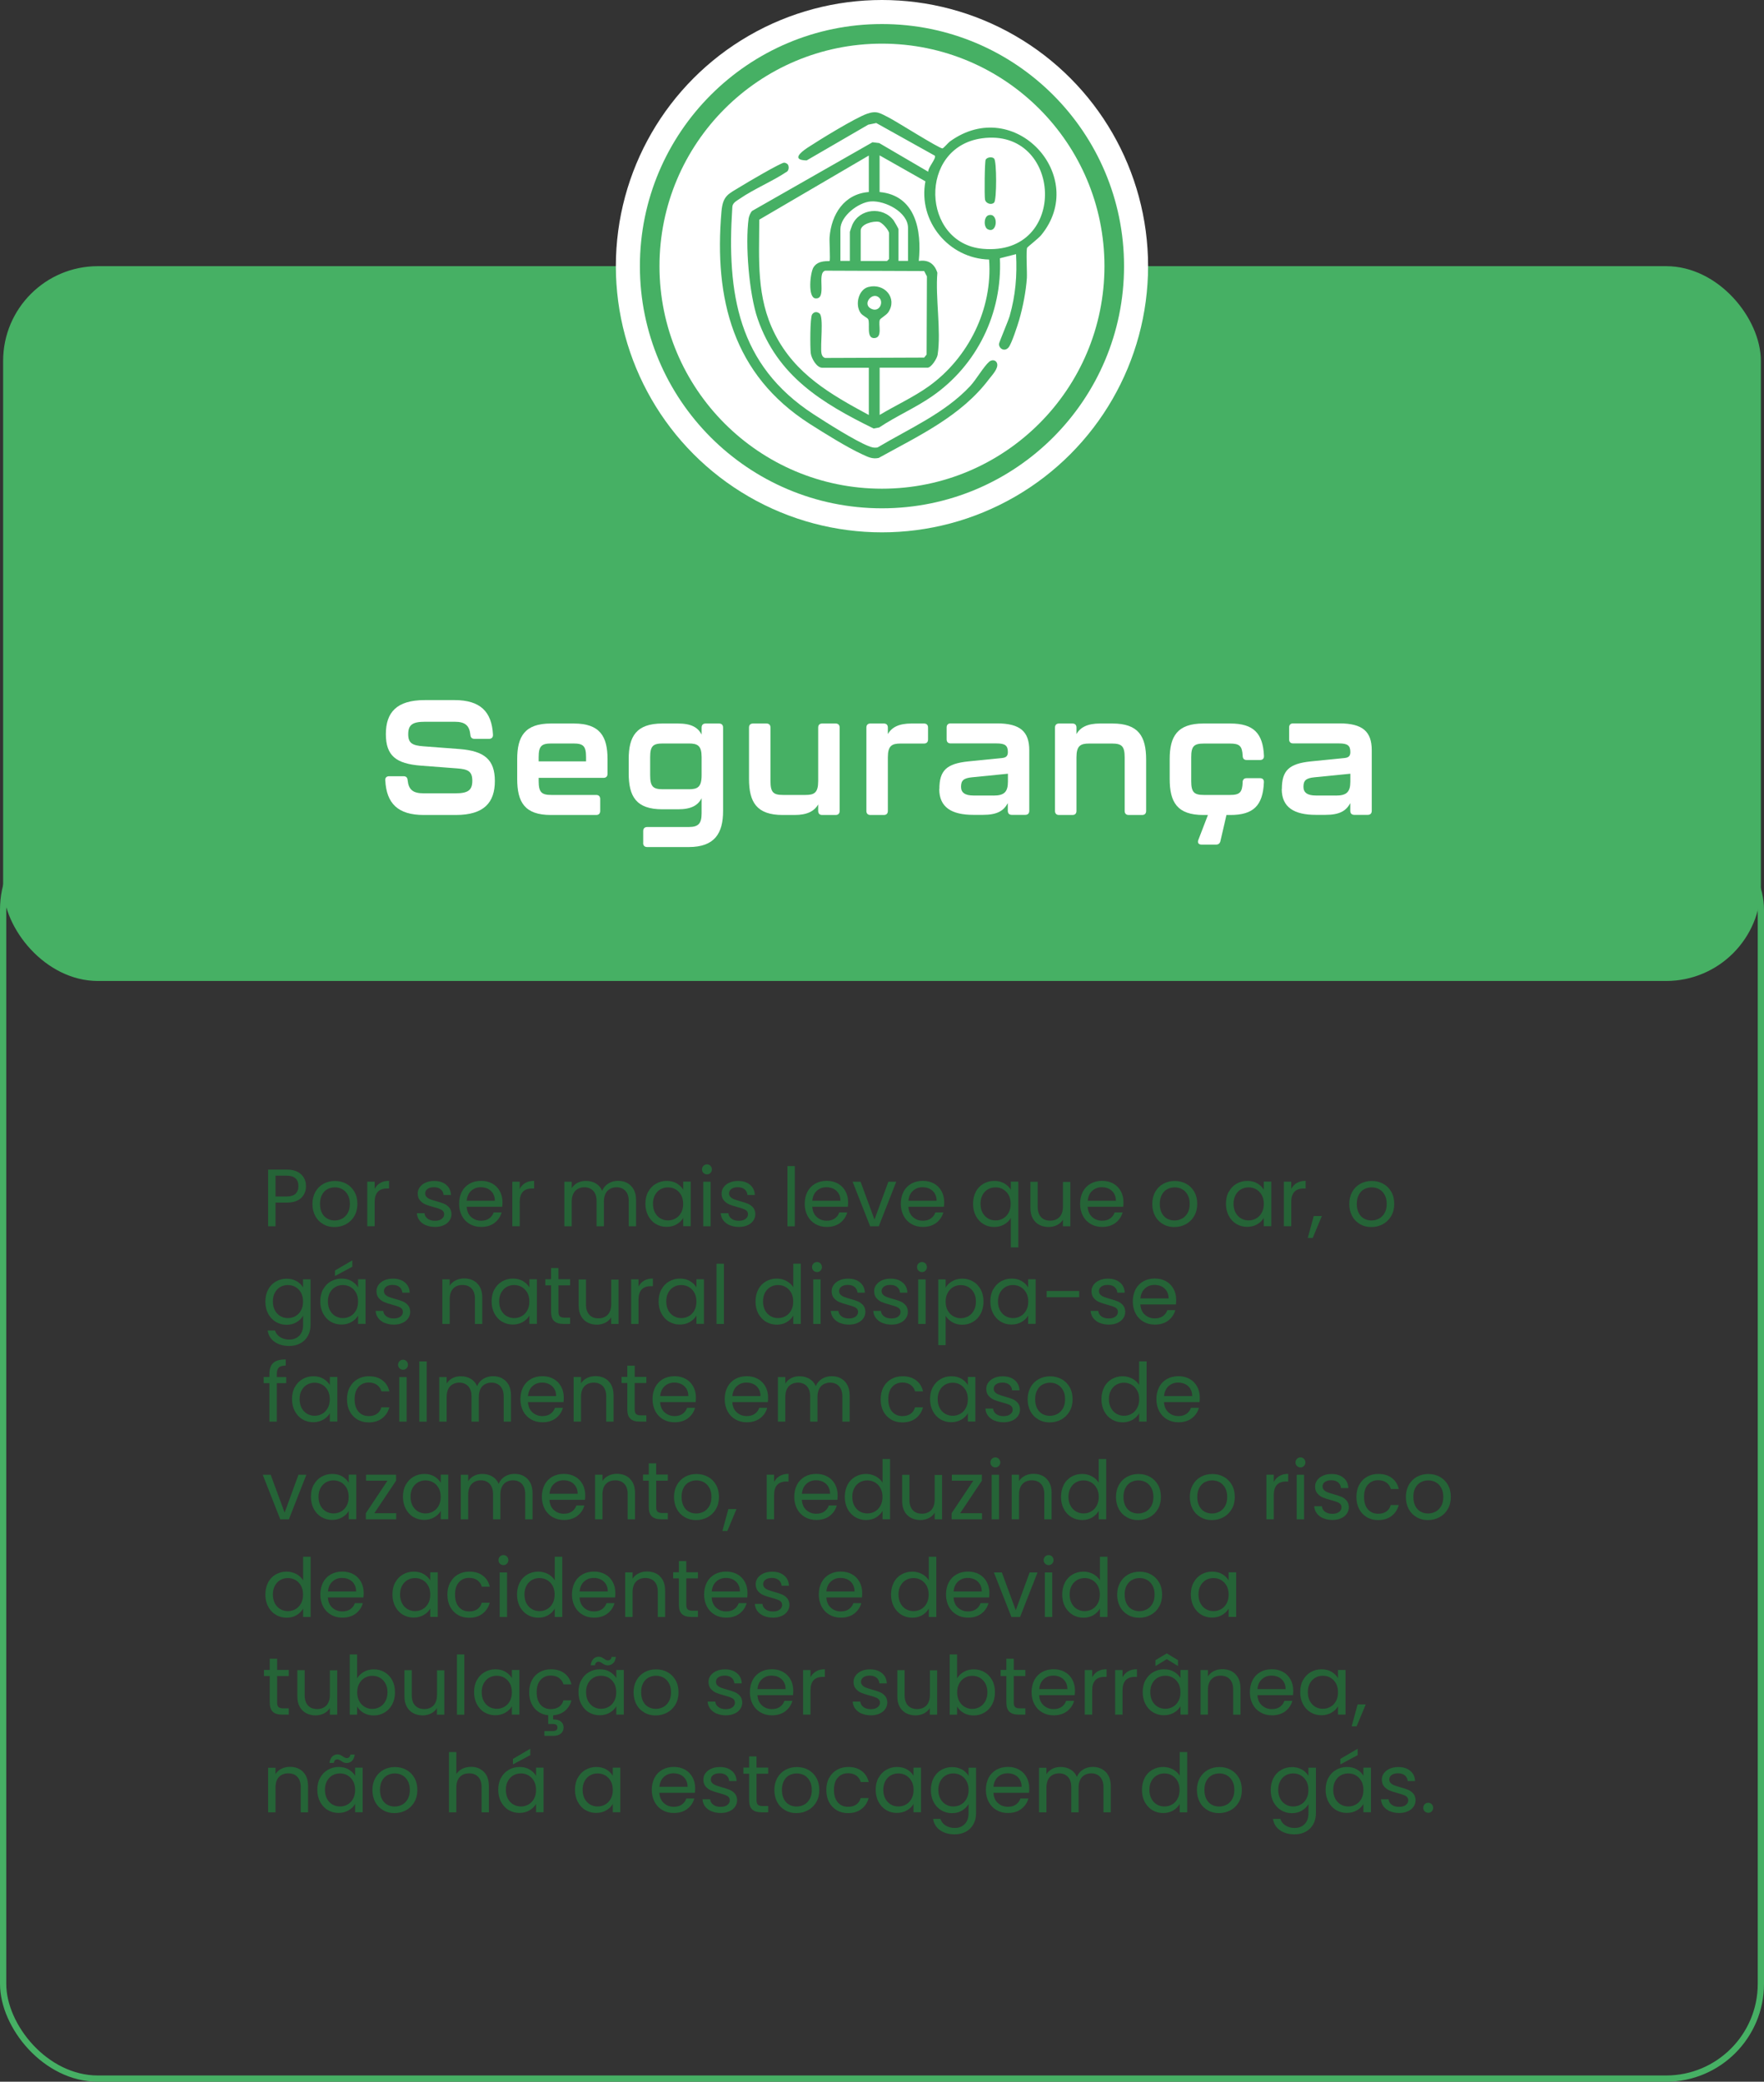<svg xmlns="http://www.w3.org/2000/svg" id="Camada_2" data-name="Camada 2" viewBox="0 0 281.79 332.47"><rect x="0" y="0" width="281.79" height="332.47" fill="#333333" stroke="none"/><defs><style>      .cls-1 {        fill: #46b064;      }      .cls-2 {        fill: #fff;      }      .cls-3 {        fill: none;        stroke: #46b064;        stroke-miterlimit: 10;      }      .cls-4 {        fill: #256437;      }    </style></defs><g id="Camada_1-2" data-name="Camada 1"><g><rect class="cls-1" x=".5" y="42.51" width="280.79" height="114.16" rx="15.13" ry="15.13"></rect><rect class="cls-3" x=".5" y="130.16" width="280.79" height="201.81" rx="15.13" ry="15.13"></rect><circle class="cls-2" cx="140.89" cy="42.51" r="42.51"></circle><circle class="cls-1" cx="140.89" cy="42.51" r="38.67"></circle><circle class="cls-2" cx="140.89" cy="42.51" r="35.54"></circle><g><path class="cls-4" d="M48.11,191.32c-.52.5-1.3.75-2.36.75h-1.74v3.78h-1.18v-9.06h2.92c1.02,0,1.8.25,2.33.74.53.49.8,1.13.8,1.91s-.26,1.38-.77,1.88ZM47.2,190.66c.31-.29.47-.69.47-1.22,0-1.12-.64-1.68-1.92-1.68h-1.74v3.33h1.74c.66,0,1.14-.14,1.46-.43Z"></path><path class="cls-4" d="M51.64,195.51c-.54-.3-.97-.73-1.27-1.29s-.46-1.21-.46-1.94.16-1.37.47-1.93c.32-.56.75-.99,1.29-1.29.55-.3,1.16-.45,1.83-.45s1.29.15,1.83.45c.55.3.98.73,1.29,1.28.32.56.47,1.2.47,1.94s-.16,1.38-.49,1.94c-.32.56-.77.99-1.32,1.29-.55.3-1.17.46-1.85.46s-1.27-.15-1.81-.46ZM54.65,194.63c.37-.2.67-.5.9-.9.23-.4.34-.88.34-1.46s-.11-1.06-.34-1.46c-.23-.4-.52-.7-.88-.89-.36-.2-.76-.29-1.18-.29s-.83.1-1.19.29c-.36.19-.65.49-.86.89-.22.4-.32.88-.32,1.46s.11,1.07.32,1.47c.21.4.5.7.85.89.36.19.75.29,1.17.29s.82-.1,1.2-.3Z"></path><path class="cls-4" d="M60.74,188.93c.39-.23.86-.34,1.41-.34v1.22h-.31c-1.33,0-1.99.72-1.99,2.16v3.87h-1.18v-7.12h1.18v1.16c.21-.41.5-.72.89-.95Z"></path><path class="cls-4" d="M68.04,195.69c-.43-.19-.78-.45-1.03-.78s-.39-.72-.42-1.15h1.22c.03.36.2.65.5.87.3.23.69.34,1.18.34.45,0,.81-.1,1.07-.3.26-.2.39-.45.39-.75s-.14-.54-.42-.7c-.28-.15-.71-.3-1.29-.45-.53-.14-.96-.28-1.29-.42-.33-.14-.62-.36-.86-.64-.24-.28-.36-.65-.36-1.11,0-.36.11-.7.33-1,.22-.3.52-.54.92-.72.4-.18.85-.27,1.37-.27.79,0,1.43.2,1.91.6.49.4.75.94.78,1.64h-1.18c-.03-.37-.18-.67-.45-.9-.27-.23-.64-.34-1.1-.34-.42,0-.76.09-1.01.27-.25.18-.38.42-.38.71,0,.23.08.43.23.58s.34.27.57.36c.23.09.55.19.96.31.51.14.93.27,1.25.41.32.13.6.34.83.6.23.27.35.62.36,1.05,0,.39-.11.74-.33,1.05s-.52.56-.92.73c-.39.18-.85.27-1.36.27-.55,0-1.04-.09-1.47-.28Z"></path><path class="cls-4" d="M80.24,192.73h-5.69c.04.7.28,1.25.72,1.64.44.39.97.59,1.59.59.51,0,.94-.12,1.28-.36.34-.24.58-.56.72-.96h1.27c-.19.68-.57,1.24-1.14,1.67-.57.43-1.28.64-2.13.64-.68,0-1.28-.15-1.81-.46-.53-.3-.95-.73-1.25-1.29-.3-.56-.46-1.21-.46-1.94s.15-1.38.44-1.94c.29-.55.71-.98,1.24-1.28.53-.3,1.15-.45,1.84-.45s1.27.15,1.79.44c.52.29.92.7,1.2,1.22.28.52.42,1.1.42,1.75,0,.23-.01.46-.04.71ZM78.75,190.6c-.2-.32-.47-.57-.81-.74s-.72-.25-1.14-.25c-.6,0-1.11.19-1.53.57s-.66.91-.72,1.59h4.5c0-.45-.1-.84-.3-1.16Z"></path><path class="cls-4" d="M83.91,188.93c.39-.23.86-.34,1.41-.34v1.22h-.31c-1.33,0-1.99.72-1.99,2.16v3.87h-1.18v-7.12h1.18v1.16c.21-.41.5-.72.89-.95Z"></path><path class="cls-4" d="M100.2,188.94c.43.23.78.57,1.03,1.03.25.46.38,1.02.38,1.68v4.2h-1.17v-4.03c0-.71-.18-1.25-.53-1.63-.35-.38-.83-.57-1.42-.57s-1.1.2-1.47.59c-.36.39-.55.96-.55,1.71v3.93h-1.17v-4.03c0-.71-.18-1.25-.53-1.63s-.83-.57-1.42-.57-1.1.2-1.47.59c-.36.39-.55.96-.55,1.71v3.93h-1.18v-7.12h1.18v1.03c.23-.37.55-.66.94-.86.39-.2.83-.3,1.31-.3.6,0,1.13.13,1.59.4.46.27.8.66,1.03,1.18.2-.5.53-.89.99-1.17.46-.28.97-.42,1.53-.42s1.05.11,1.48.34Z"></path><path class="cls-4" d="M103.55,190.34c.29-.55.7-.98,1.22-1.28.52-.3,1.09-.46,1.72-.46s1.17.13,1.62.4.8.61,1.03,1.01v-1.3h1.2v7.12h-1.2v-1.33c-.23.42-.58.76-1.05,1.03-.46.27-1,.41-1.62.41s-1.2-.16-1.72-.47-.91-.75-1.21-1.31c-.29-.56-.44-1.2-.44-1.92s.15-1.37.44-1.92ZM108.81,190.87c-.22-.4-.51-.7-.88-.92-.37-.21-.77-.32-1.22-.32s-.84.1-1.21.31c-.36.21-.65.51-.87.91-.22.4-.32.87-.32,1.4s.11,1.02.32,1.42c.22.4.51.71.87.92.36.21.77.32,1.21.32s.85-.11,1.22-.32c.37-.21.66-.52.88-.92.22-.4.32-.87.32-1.41s-.11-1-.32-1.4Z"></path><path class="cls-4" d="M112.37,187.33c-.16-.16-.23-.35-.23-.57s.08-.42.23-.57.35-.23.57-.23.4.08.55.23c.15.16.23.35.23.57s-.08.42-.23.57c-.15.16-.34.23-.55.23s-.42-.08-.57-.23ZM113.52,188.73v7.12h-1.18v-7.12h1.18Z"></path><path class="cls-4" d="M116.58,195.69c-.43-.19-.78-.45-1.03-.78s-.39-.72-.42-1.15h1.22c.03.36.2.65.5.87.3.23.69.34,1.18.34.45,0,.81-.1,1.07-.3.26-.2.39-.45.39-.75s-.14-.54-.42-.7c-.28-.15-.71-.3-1.29-.45-.53-.14-.96-.28-1.29-.42-.33-.14-.62-.36-.86-.64-.24-.28-.36-.65-.36-1.11,0-.36.11-.7.33-1,.22-.3.52-.54.92-.72.4-.18.85-.27,1.37-.27.79,0,1.43.2,1.91.6.49.4.75.94.78,1.64h-1.18c-.03-.37-.18-.67-.45-.9-.27-.23-.64-.34-1.1-.34-.42,0-.76.09-1.01.27-.25.18-.38.42-.38.71,0,.23.08.43.23.58s.34.27.57.36c.23.09.55.19.96.31.51.14.93.27,1.25.41.32.13.6.34.83.6.23.27.35.62.36,1.05,0,.39-.11.74-.33,1.05s-.52.56-.92.73c-.39.18-.85.27-1.36.27-.55,0-1.04-.09-1.47-.28Z"></path><path class="cls-4" d="M126.97,186.23v9.62h-1.18v-9.62h1.18Z"></path><path class="cls-4" d="M135.45,192.73h-5.69c.04.7.28,1.25.72,1.64.44.39.97.59,1.59.59.51,0,.94-.12,1.28-.36.34-.24.58-.56.72-.96h1.27c-.19.68-.57,1.24-1.14,1.67-.57.43-1.28.64-2.13.64-.68,0-1.28-.15-1.81-.46-.53-.3-.95-.73-1.25-1.29-.3-.56-.46-1.21-.46-1.94s.15-1.38.44-1.94c.29-.55.71-.98,1.24-1.28.53-.3,1.15-.45,1.84-.45s1.27.15,1.79.44c.52.29.92.7,1.2,1.22.28.52.42,1.1.42,1.75,0,.23-.01.46-.04.71ZM133.96,190.6c-.2-.32-.47-.57-.81-.74s-.72-.25-1.14-.25c-.6,0-1.11.19-1.53.57s-.66.91-.72,1.59h4.5c0-.45-.1-.84-.3-1.16Z"></path><path class="cls-4" d="M139.7,194.76l2.21-6.03h1.26l-2.79,7.12h-1.38l-2.8-7.12h1.27l2.22,6.03Z"></path><path class="cls-4" d="M150.8,192.73h-5.69c.04.7.28,1.25.72,1.64.44.39.97.59,1.59.59.51,0,.94-.12,1.28-.36.34-.24.58-.56.72-.96h1.27c-.19.68-.57,1.24-1.14,1.67-.57.43-1.28.64-2.13.64-.68,0-1.28-.15-1.81-.46s-.95-.73-1.25-1.29c-.3-.56-.46-1.21-.46-1.94s.15-1.38.44-1.94c.29-.55.71-.98,1.24-1.28.53-.3,1.15-.45,1.84-.45s1.27.15,1.79.44c.52.29.92.7,1.2,1.22.28.52.42,1.1.42,1.75,0,.23-.01.46-.04.71ZM149.32,190.6c-.2-.32-.47-.57-.81-.74-.34-.17-.72-.25-1.14-.25-.6,0-1.11.19-1.53.57-.42.38-.66.91-.72,1.59h4.5c0-.45-.1-.84-.3-1.16Z"></path><path class="cls-4" d="M155.87,190.34c.29-.55.7-.98,1.22-1.28.52-.3,1.09-.46,1.74-.46s1.16.14,1.62.41c.46.27.8.61,1.02,1.01v-1.3h1.2v10.5h-1.2v-4.69c-.22.4-.57.74-1.04,1.01-.47.28-1.01.42-1.64.42s-1.19-.16-1.7-.47c-.51-.31-.91-.75-1.21-1.31-.29-.56-.44-1.2-.44-1.92s.15-1.37.44-1.92ZM161.13,190.87c-.22-.4-.51-.7-.88-.92s-.77-.32-1.22-.32-.84.1-1.21.31c-.36.21-.65.51-.87.91-.22.4-.32.87-.32,1.4s.11,1.02.32,1.42c.22.4.51.71.87.92.36.21.77.32,1.21.32s.85-.11,1.22-.32c.37-.21.66-.52.88-.92.22-.4.32-.87.32-1.41s-.11-1-.32-1.4Z"></path><path class="cls-4" d="M170.98,188.73v7.12h-1.18v-1.05c-.23.36-.54.65-.94.85-.4.2-.85.31-1.33.31-.55,0-1.05-.11-1.5-.34-.44-.23-.79-.57-1.05-1.03-.25-.46-.38-1.02-.38-1.68v-4.17h1.17v4.02c0,.7.18,1.24.53,1.62.35.38.84.57,1.46.57s1.13-.2,1.49-.58c.36-.39.55-.96.55-1.7v-3.91h1.18Z"></path><path class="cls-4" d="M179.44,192.73h-5.69c.04.7.28,1.25.72,1.64.44.39.97.59,1.59.59.51,0,.94-.12,1.28-.36.34-.24.58-.56.72-.96h1.27c-.19.68-.57,1.24-1.14,1.67-.57.43-1.28.64-2.13.64-.68,0-1.28-.15-1.81-.46-.53-.3-.95-.73-1.25-1.29s-.46-1.21-.46-1.94.15-1.38.44-1.94c.29-.55.71-.98,1.24-1.28s1.15-.45,1.84-.45,1.27.15,1.79.44c.52.29.92.7,1.2,1.22s.42,1.1.42,1.75c0,.23-.01.46-.04.71ZM177.96,190.6c-.2-.32-.47-.57-.81-.74-.34-.17-.72-.25-1.14-.25-.6,0-1.11.19-1.53.57-.42.38-.66.91-.72,1.59h4.5c0-.45-.1-.84-.3-1.16Z"></path><path class="cls-4" d="M185.8,195.51c-.54-.3-.97-.73-1.27-1.29s-.46-1.21-.46-1.94.16-1.37.47-1.93.75-.99,1.29-1.29c.55-.3,1.16-.45,1.83-.45s1.29.15,1.83.45c.55.3.98.73,1.29,1.28.32.56.47,1.2.47,1.94s-.16,1.38-.49,1.94-.77.99-1.32,1.29c-.55.3-1.17.46-1.85.46s-1.27-.15-1.81-.46ZM188.81,194.63c.37-.2.67-.5.9-.9.23-.4.34-.88.34-1.46s-.11-1.06-.34-1.46c-.23-.4-.52-.7-.88-.89-.36-.2-.76-.29-1.18-.29s-.83.1-1.19.29c-.36.19-.65.49-.86.89-.22.4-.33.88-.33,1.46s.11,1.07.32,1.47c.21.4.5.7.85.89.36.19.75.29,1.17.29s.82-.1,1.2-.3Z"></path><path class="cls-4" d="M196.3,190.34c.29-.55.7-.98,1.21-1.28.52-.3,1.09-.46,1.72-.46s1.17.13,1.62.4c.46.27.8.61,1.03,1.01v-1.3h1.2v7.12h-1.2v-1.33c-.23.42-.58.76-1.05,1.03s-1,.41-1.62.41-1.21-.16-1.72-.47c-.51-.31-.92-.75-1.21-1.31-.29-.56-.44-1.2-.44-1.92s.15-1.37.44-1.92ZM201.56,190.87c-.22-.4-.51-.7-.88-.92-.37-.21-.77-.32-1.22-.32s-.84.1-1.21.31-.65.51-.87.91c-.22.4-.33.87-.33,1.4s.11,1.02.33,1.42.51.71.87.92c.36.21.77.32,1.21.32s.85-.11,1.22-.32c.37-.21.66-.52.88-.92s.33-.87.33-1.41-.11-1-.33-1.4Z"></path><path class="cls-4" d="M207.16,188.93c.39-.23.86-.34,1.41-.34v1.22h-.31c-1.33,0-1.99.72-1.99,2.16v3.87h-1.18v-7.12h1.18v1.16c.21-.41.5-.72.89-.95Z"></path><path class="cls-4" d="M211.16,194.21l-1.46,3.5h-.79l.95-3.5h1.3Z"></path><path class="cls-4" d="M217.27,195.51c-.54-.3-.97-.73-1.27-1.29s-.46-1.21-.46-1.94.16-1.37.47-1.93.75-.99,1.29-1.29c.55-.3,1.16-.45,1.83-.45s1.29.15,1.83.45c.55.3.98.73,1.29,1.28.32.56.47,1.2.47,1.94s-.16,1.38-.49,1.94-.77.99-1.32,1.29c-.55.3-1.17.46-1.85.46s-1.27-.15-1.81-.46ZM220.28,194.63c.37-.2.67-.5.9-.9.23-.4.34-.88.34-1.46s-.11-1.06-.34-1.46c-.23-.4-.52-.7-.88-.89-.36-.2-.76-.29-1.18-.29s-.83.1-1.19.29c-.36.19-.65.49-.86.89-.22.4-.33.88-.33,1.46s.11,1.07.32,1.47c.21.4.5.7.85.89.36.19.75.29,1.17.29s.82-.1,1.2-.3Z"></path><path class="cls-4" d="M47.38,204.61c.46.27.81.61,1.03,1.01v-1.3h1.2v7.28c0,.65-.14,1.23-.42,1.74-.28.51-.67.9-1.19,1.19-.52.29-1.12.43-1.8.43-.94,0-1.72-.22-2.34-.66-.62-.44-.99-1.04-1.1-1.81h1.17c.13.43.4.78.81,1.05.41.26.9.4,1.47.4.65,0,1.18-.2,1.59-.61.41-.41.62-.98.62-1.72v-1.49c-.23.42-.58.76-1.04,1.04s-1,.42-1.61.42-1.21-.16-1.72-.47-.92-.75-1.22-1.31c-.29-.56-.44-1.2-.44-1.92s.15-1.37.44-1.92c.29-.55.7-.98,1.22-1.28.52-.3,1.09-.46,1.72-.46s1.15.13,1.62.4ZM48.09,206.47c-.22-.4-.51-.7-.88-.92-.37-.21-.77-.32-1.22-.32s-.84.1-1.21.31c-.36.21-.65.51-.87.91-.22.4-.32.87-.32,1.4s.11,1.02.32,1.42c.22.4.51.71.87.92.36.21.77.32,1.21.32s.85-.11,1.22-.32c.37-.21.66-.52.88-.92.22-.4.32-.87.32-1.41s-.11-1-.32-1.4Z"></path><path class="cls-4" d="M51.61,205.94c.29-.55.7-.98,1.22-1.28.52-.3,1.09-.46,1.72-.46s1.17.13,1.62.4.8.61,1.03,1.01v-1.3h1.2v7.12h-1.2v-1.33c-.23.42-.58.76-1.05,1.03-.46.27-1,.41-1.62.41s-1.2-.16-1.72-.47-.91-.75-1.21-1.31c-.29-.56-.44-1.2-.44-1.92s.15-1.37.44-1.92ZM56.88,206.47c-.22-.4-.51-.7-.88-.92-.37-.21-.77-.32-1.22-.32s-.84.1-1.21.31c-.36.21-.65.51-.87.91-.22.4-.32.87-.32,1.4s.11,1.02.32,1.42c.22.4.51.71.87.92.36.21.77.32,1.21.32s.85-.11,1.22-.32c.37-.21.66-.52.88-.92.22-.4.32-.87.32-1.41s-.11-1-.32-1.4ZM56.28,202.31l-2.77,1.48v-.88l2.77-1.62v1.03Z"></path><path class="cls-4" d="M61.45,211.29c-.43-.19-.78-.45-1.03-.78s-.39-.72-.42-1.15h1.22c.03.36.2.65.5.87.3.23.69.34,1.18.34.45,0,.81-.1,1.07-.3.26-.2.39-.45.39-.75s-.14-.54-.42-.7c-.28-.15-.71-.3-1.29-.45-.53-.14-.96-.28-1.29-.42-.33-.14-.62-.36-.86-.64-.24-.28-.36-.65-.36-1.11,0-.36.11-.7.33-1,.22-.3.52-.54.92-.72.4-.18.85-.27,1.37-.27.79,0,1.43.2,1.91.6.49.4.75.94.78,1.64h-1.18c-.03-.37-.18-.67-.45-.9-.27-.23-.64-.34-1.1-.34-.42,0-.76.09-1.01.27-.25.18-.38.42-.38.71,0,.23.08.43.23.58s.34.27.57.36c.23.09.55.19.96.31.51.14.93.27,1.25.41.32.13.6.34.83.6.23.27.35.62.36,1.05,0,.39-.11.74-.33,1.05s-.52.56-.92.73c-.39.18-.85.27-1.36.27-.55,0-1.04-.09-1.47-.28Z"></path><path class="cls-4" d="M76.23,204.98c.54.52.81,1.28.81,2.27v4.2h-1.17v-4.03c0-.71-.18-1.25-.53-1.63-.36-.38-.84-.57-1.46-.57s-1.12.19-1.49.58c-.37.39-.55.96-.55,1.7v3.94h-1.18v-7.12h1.18v1.01c.23-.36.55-.65.96-.85.4-.2.85-.3,1.33-.3.87,0,1.57.26,2.11.79Z"></path><path class="cls-4" d="M78.98,205.94c.29-.55.7-.98,1.22-1.28.52-.3,1.09-.46,1.72-.46s1.17.13,1.62.4.8.61,1.03,1.01v-1.3h1.2v7.12h-1.2v-1.33c-.23.42-.58.76-1.05,1.03-.46.27-1,.41-1.62.41s-1.2-.16-1.72-.47-.91-.75-1.21-1.31c-.29-.56-.44-1.2-.44-1.92s.15-1.37.44-1.92ZM84.24,206.47c-.22-.4-.51-.7-.88-.92-.37-.21-.77-.32-1.22-.32s-.84.1-1.21.31c-.36.21-.65.51-.87.91-.22.4-.32.87-.32,1.4s.11,1.02.32,1.42c.22.4.51.71.87.92.36.21.77.32,1.21.32s.85-.11,1.22-.32c.37-.21.66-.52.88-.92.22-.4.32-.87.32-1.41s-.11-1-.32-1.4Z"></path><path class="cls-4" d="M89.21,205.3v4.2c0,.35.07.59.22.73s.4.21.77.21h.87v1h-1.07c-.66,0-1.15-.15-1.48-.46-.33-.3-.49-.8-.49-1.5v-4.2h-.92v-.98h.92v-1.79h1.18v1.79h1.86v.98h-1.86Z"></path><path class="cls-4" d="M98.81,204.33v7.12h-1.18v-1.05c-.23.36-.54.65-.94.85-.4.2-.85.31-1.33.31-.55,0-1.05-.11-1.49-.34-.44-.23-.79-.57-1.05-1.03-.26-.46-.38-1.02-.38-1.68v-4.17h1.17v4.02c0,.7.18,1.24.53,1.62.35.38.84.57,1.46.57s1.13-.2,1.49-.58c.36-.39.55-.96.55-1.7v-3.91h1.18Z"></path><path class="cls-4" d="M102.89,204.53c.39-.23.86-.34,1.41-.34v1.22h-.31c-1.33,0-1.99.72-1.99,2.16v3.87h-1.18v-7.12h1.18v1.16c.21-.41.5-.72.89-.95Z"></path><path class="cls-4" d="M105.66,205.94c.29-.55.7-.98,1.22-1.28.52-.3,1.09-.46,1.72-.46s1.17.13,1.62.4.8.61,1.03,1.01v-1.3h1.2v7.12h-1.2v-1.33c-.23.42-.58.76-1.05,1.03-.46.27-1,.41-1.62.41s-1.2-.16-1.72-.47-.91-.75-1.21-1.31c-.29-.56-.44-1.2-.44-1.92s.15-1.37.44-1.92ZM110.93,206.47c-.22-.4-.51-.7-.88-.92-.37-.21-.77-.32-1.22-.32s-.84.1-1.21.31c-.36.21-.65.51-.87.91-.22.4-.32.87-.32,1.4s.11,1.02.32,1.42c.22.4.51.71.87.92.36.21.77.32,1.21.32s.85-.11,1.22-.32c.37-.21.66-.52.88-.92.22-.4.32-.87.32-1.41s-.11-1-.32-1.4Z"></path><path class="cls-4" d="M115.64,201.83v9.62h-1.18v-9.62h1.18Z"></path><path class="cls-4" d="M121.12,205.94c.29-.55.7-.98,1.22-1.28.52-.3,1.09-.46,1.74-.46.55,0,1.07.13,1.55.38.48.26.84.59,1.09,1.01v-3.77h1.2v9.62h-1.2v-1.34c-.23.42-.58.77-1.04,1.05s-1,.41-1.61.41-1.21-.16-1.72-.47-.92-.75-1.22-1.31c-.29-.56-.44-1.2-.44-1.92s.15-1.37.44-1.92ZM126.39,206.47c-.22-.4-.51-.7-.88-.92-.37-.21-.77-.32-1.22-.32s-.84.1-1.21.31c-.36.21-.65.51-.87.91-.22.4-.32.87-.32,1.4s.11,1.02.32,1.42c.22.4.51.71.87.92.36.21.77.32,1.21.32s.85-.11,1.22-.32c.37-.21.66-.52.88-.92.22-.4.32-.87.32-1.41s-.11-1-.32-1.4Z"></path><path class="cls-4" d="M129.95,202.93c-.16-.16-.23-.35-.23-.57s.08-.42.23-.57.35-.23.57-.23.4.08.55.23c.15.16.23.35.23.57s-.08.42-.23.57c-.15.16-.34.23-.55.23s-.42-.08-.57-.23ZM131.09,204.33v7.12h-1.18v-7.12h1.18Z"></path><path class="cls-4" d="M134.16,211.29c-.43-.19-.78-.45-1.03-.78s-.39-.72-.42-1.15h1.22c.03.36.2.65.5.87.3.23.69.34,1.18.34.45,0,.81-.1,1.07-.3.26-.2.39-.45.39-.75s-.14-.54-.42-.7c-.28-.15-.71-.3-1.29-.45-.53-.14-.96-.28-1.29-.42-.33-.14-.62-.36-.86-.64-.24-.28-.36-.65-.36-1.11,0-.36.11-.7.33-1,.22-.3.52-.54.92-.72.4-.18.85-.27,1.37-.27.79,0,1.43.2,1.91.6.49.4.75.94.78,1.64h-1.18c-.03-.37-.18-.67-.45-.9-.27-.23-.64-.34-1.1-.34-.42,0-.76.09-1.01.27-.25.18-.38.42-.38.71,0,.23.08.43.23.58s.34.27.57.36c.23.09.55.19.96.31.51.14.93.27,1.25.41.32.13.6.34.83.6.23.27.35.62.36,1.05,0,.39-.11.74-.33,1.05s-.52.56-.92.73c-.39.18-.85.27-1.36.27-.55,0-1.04-.09-1.47-.28Z"></path><path class="cls-4" d="M140.95,211.29c-.43-.19-.78-.45-1.03-.78s-.39-.72-.42-1.15h1.22c.03.36.2.65.5.87.3.23.69.34,1.18.34.45,0,.81-.1,1.07-.3.26-.2.39-.45.39-.75s-.14-.54-.42-.7c-.28-.15-.71-.3-1.29-.45-.53-.14-.96-.28-1.29-.42-.33-.14-.62-.36-.86-.64-.24-.28-.36-.65-.36-1.11,0-.36.11-.7.33-1,.22-.3.52-.54.92-.72.4-.18.85-.27,1.37-.27.79,0,1.42.2,1.91.6.49.4.75.94.78,1.64h-1.18c-.03-.37-.18-.67-.45-.9-.27-.23-.64-.34-1.1-.34-.42,0-.76.09-1.01.27-.25.18-.38.42-.38.71,0,.23.08.43.23.58.15.15.34.27.57.36.23.09.55.19.96.31.51.14.93.27,1.25.41.32.13.6.34.83.6.23.27.35.62.36,1.05,0,.39-.11.74-.33,1.05s-.52.56-.92.73c-.39.18-.85.27-1.36.27-.55,0-1.04-.09-1.47-.28Z"></path><path class="cls-4" d="M146.72,202.93c-.16-.16-.23-.35-.23-.57s.08-.42.23-.57c.16-.16.35-.23.57-.23s.4.08.55.23c.15.16.23.35.23.57s-.08.42-.23.57c-.15.16-.34.23-.55.23s-.42-.08-.57-.23ZM147.86,204.33v7.12h-1.18v-7.12h1.18Z"></path><path class="cls-4" d="M152.11,204.62c.46-.27,1-.41,1.62-.41s1.21.15,1.72.46c.52.3.92.73,1.22,1.28.29.55.44,1.19.44,1.92s-.15,1.36-.44,1.92c-.29.56-.7,1-1.22,1.31s-1.09.47-1.72.47-1.14-.14-1.61-.41-.82-.61-1.06-1.02v4.69h-1.18v-10.5h1.18v1.31c.23-.41.58-.75,1.05-1.02ZM155.57,206.46c-.22-.4-.51-.7-.88-.91s-.77-.31-1.22-.31-.83.11-1.2.32-.66.52-.88.92c-.22.4-.33.87-.33,1.4s.11,1.01.33,1.41c.22.4.52.71.88.92.37.21.77.32,1.2.32s.85-.11,1.22-.32c.37-.21.66-.52.88-.92s.33-.88.33-1.42-.11-1.01-.33-1.4Z"></path><path class="cls-4" d="M158.66,205.94c.29-.55.7-.98,1.21-1.28.52-.3,1.09-.46,1.72-.46s1.17.13,1.62.4c.46.27.8.61,1.03,1.01v-1.3h1.2v7.12h-1.2v-1.33c-.23.42-.58.76-1.05,1.03s-1,.41-1.62.41-1.21-.16-1.72-.47c-.51-.31-.92-.75-1.21-1.31-.29-.56-.44-1.2-.44-1.92s.15-1.37.44-1.92ZM163.93,206.47c-.22-.4-.51-.7-.88-.92-.37-.21-.77-.32-1.22-.32s-.84.1-1.21.31-.65.51-.87.91c-.22.4-.33.87-.33,1.4s.11,1.02.33,1.42.51.71.87.92c.36.21.77.32,1.21.32s.85-.11,1.22-.32c.37-.21.66-.52.88-.92s.33-.87.33-1.41-.11-1-.33-1.4Z"></path><path class="cls-4" d="M172.39,206.18v1h-5.19v-1h5.19Z"></path><path class="cls-4" d="M175.67,211.29c-.43-.19-.78-.45-1.03-.78-.25-.33-.39-.72-.42-1.15h1.22c.03.36.2.65.5.87.3.23.69.34,1.18.34.45,0,.81-.1,1.07-.3.26-.2.39-.45.39-.75s-.14-.54-.42-.7c-.28-.15-.71-.3-1.29-.45-.53-.14-.96-.28-1.29-.42-.33-.14-.62-.36-.86-.64-.24-.28-.36-.65-.36-1.11,0-.36.11-.7.33-1,.22-.3.52-.54.92-.72.4-.18.85-.27,1.37-.27.79,0,1.42.2,1.91.6.49.4.75.94.78,1.64h-1.18c-.03-.37-.18-.67-.45-.9-.27-.23-.64-.34-1.1-.34-.42,0-.76.09-1.01.27-.25.18-.38.42-.38.71,0,.23.08.43.23.58.15.15.34.27.57.36.23.09.55.19.96.31.51.14.93.27,1.25.41.32.13.6.34.83.6.23.27.35.62.36,1.05,0,.39-.11.74-.33,1.05s-.52.56-.92.73c-.39.18-.85.27-1.36.27-.55,0-1.04-.09-1.47-.28Z"></path><path class="cls-4" d="M187.86,208.33h-5.69c.04.7.28,1.25.72,1.64.44.39.97.59,1.59.59.51,0,.94-.12,1.28-.36.34-.24.58-.56.72-.96h1.27c-.19.68-.57,1.24-1.14,1.67-.57.43-1.28.64-2.13.64-.68,0-1.28-.15-1.81-.46s-.95-.73-1.25-1.29c-.3-.56-.46-1.21-.46-1.94s.15-1.38.44-1.94c.29-.55.71-.98,1.24-1.28.53-.3,1.15-.45,1.84-.45s1.27.15,1.79.44c.52.29.92.7,1.2,1.22.28.52.42,1.1.42,1.75,0,.23-.01.46-.04.71ZM186.38,206.2c-.2-.32-.47-.57-.81-.74-.34-.17-.72-.25-1.14-.25-.6,0-1.11.19-1.53.57-.42.38-.66.91-.72,1.59h4.5c0-.45-.1-.84-.3-1.16Z"></path><path class="cls-4" d="M45.72,220.9h-1.5v6.15h-1.18v-6.15h-.92v-.98h.92v-.51c0-.8.21-1.38.62-1.75s1.07-.55,1.98-.55v.99c-.52,0-.89.1-1.1.31-.21.2-.32.54-.32,1.01v.51h1.5v.98Z"></path><path class="cls-4" d="M47.1,221.54c.29-.55.7-.98,1.22-1.28.52-.3,1.09-.46,1.72-.46s1.17.13,1.62.4.8.61,1.03,1.01v-1.3h1.2v7.12h-1.2v-1.33c-.23.42-.58.76-1.05,1.03-.46.27-1,.41-1.62.41s-1.2-.16-1.72-.47-.91-.75-1.21-1.31c-.29-.56-.44-1.2-.44-1.92s.15-1.37.44-1.92ZM52.36,222.07c-.22-.4-.51-.7-.88-.92-.37-.21-.77-.32-1.22-.32s-.84.1-1.21.31c-.36.21-.65.51-.87.91-.22.4-.32.87-.32,1.4s.11,1.02.32,1.42c.22.4.51.71.87.92.36.21.77.32,1.21.32s.85-.11,1.22-.32c.37-.21.66-.52.88-.92.22-.4.32-.87.32-1.41s-.11-1-.32-1.4Z"></path><path class="cls-4" d="M55.89,221.54c.29-.55.7-.98,1.23-1.28.52-.3,1.12-.46,1.8-.46.88,0,1.6.21,2.16.64.57.42.94,1.01,1.12,1.77h-1.27c-.12-.43-.36-.78-.71-1.03s-.79-.38-1.31-.38c-.68,0-1.22.23-1.64.7-.42.46-.62,1.12-.62,1.97s.21,1.52.62,1.99c.42.47.96.7,1.64.7.52,0,.95-.12,1.3-.36s.58-.59.71-1.04h1.27c-.19.73-.57,1.31-1.14,1.75-.57.44-1.29.66-2.15.66-.68,0-1.28-.15-1.8-.46s-.93-.73-1.23-1.29c-.29-.55-.44-1.2-.44-1.95s.15-1.38.44-1.93Z"></path><path class="cls-4" d="M63.82,218.53c-.16-.16-.23-.35-.23-.57s.08-.42.23-.57.35-.23.57-.23.4.08.55.23c.15.16.23.35.23.57s-.08.42-.23.57c-.15.16-.34.23-.55.23s-.42-.08-.57-.23ZM64.96,219.93v7.12h-1.18v-7.12h1.18Z"></path><path class="cls-4" d="M68.16,217.43v9.62h-1.18v-9.62h1.18Z"></path><path class="cls-4" d="M80.22,220.14c.43.23.78.57,1.03,1.03.25.46.38,1.02.38,1.68v4.2h-1.17v-4.03c0-.71-.18-1.25-.53-1.63-.35-.38-.83-.57-1.42-.57s-1.1.2-1.47.59c-.36.39-.55.96-.55,1.71v3.93h-1.17v-4.03c0-.71-.18-1.25-.53-1.63s-.83-.57-1.42-.57-1.1.2-1.47.59c-.36.39-.55.96-.55,1.71v3.93h-1.18v-7.12h1.18v1.03c.23-.37.55-.66.94-.86.39-.2.83-.3,1.31-.3.6,0,1.13.13,1.59.4.46.27.8.66,1.03,1.18.2-.5.53-.89.99-1.17.46-.28.97-.42,1.53-.42s1.05.11,1.48.34Z"></path><path class="cls-4" d="M90.03,223.93h-5.69c.04.7.28,1.25.72,1.64.44.39.97.59,1.59.59.51,0,.94-.12,1.28-.36.34-.24.58-.56.72-.96h1.27c-.19.68-.57,1.24-1.14,1.67-.57.43-1.28.64-2.13.64-.68,0-1.28-.15-1.81-.46-.53-.3-.95-.73-1.25-1.29-.3-.56-.46-1.21-.46-1.94s.15-1.38.44-1.94c.29-.55.71-.98,1.24-1.28.53-.3,1.15-.45,1.84-.45s1.27.15,1.79.44c.52.29.92.7,1.2,1.22.28.52.42,1.1.42,1.75,0,.23-.01.46-.04.71ZM88.54,221.8c-.2-.32-.47-.57-.81-.74s-.72-.25-1.14-.25c-.6,0-1.11.19-1.53.57s-.66.91-.72,1.59h4.5c0-.45-.1-.84-.3-1.16Z"></path><path class="cls-4" d="M97.2,220.58c.54.52.81,1.28.81,2.27v4.2h-1.17v-4.03c0-.71-.18-1.25-.53-1.63-.36-.38-.84-.57-1.46-.57s-1.12.19-1.49.58c-.37.39-.55.96-.55,1.7v3.94h-1.18v-7.12h1.18v1.01c.23-.36.55-.65.96-.85.4-.2.85-.3,1.33-.3.87,0,1.57.26,2.11.79Z"></path><path class="cls-4" d="M101.39,220.9v4.2c0,.35.07.59.22.73s.4.21.77.21h.87v1h-1.07c-.66,0-1.15-.15-1.48-.46-.33-.3-.49-.8-.49-1.5v-4.2h-.92v-.98h.92v-1.79h1.18v1.79h1.86v.98h-1.86Z"></path><path class="cls-4" d="M111.14,223.93h-5.69c.04.7.28,1.25.72,1.64.44.39.97.59,1.59.59.51,0,.94-.12,1.28-.36.34-.24.58-.56.72-.96h1.27c-.19.68-.57,1.24-1.14,1.67-.57.43-1.28.64-2.13.64-.68,0-1.28-.15-1.81-.46-.53-.3-.95-.73-1.25-1.29-.3-.56-.46-1.21-.46-1.94s.15-1.38.44-1.94c.29-.55.71-.98,1.24-1.28.53-.3,1.15-.45,1.84-.45s1.27.15,1.79.44c.52.29.92.7,1.2,1.22.28.52.42,1.1.42,1.75,0,.23-.01.46-.04.71ZM109.66,221.8c-.2-.32-.47-.57-.81-.74s-.72-.25-1.14-.25c-.6,0-1.11.19-1.53.57s-.66.91-.72,1.59h4.5c0-.45-.1-.84-.3-1.16Z"></path><path class="cls-4" d="M122.67,223.93h-5.69c.04.7.28,1.25.72,1.64.44.39.97.59,1.59.59.51,0,.94-.12,1.28-.36.34-.24.58-.56.72-.96h1.27c-.19.68-.57,1.24-1.14,1.67-.57.43-1.28.64-2.13.64-.68,0-1.28-.15-1.81-.46-.53-.3-.95-.73-1.25-1.29-.3-.56-.46-1.21-.46-1.94s.15-1.38.44-1.94c.29-.55.71-.98,1.24-1.28.53-.3,1.15-.45,1.84-.45s1.27.15,1.79.44c.52.29.92.7,1.2,1.22.28.52.42,1.1.42,1.75,0,.23-.01.46-.04.71ZM121.19,221.8c-.2-.32-.47-.57-.81-.74s-.72-.25-1.14-.25c-.6,0-1.11.19-1.53.57s-.66.91-.72,1.59h4.5c0-.45-.1-.84-.3-1.16Z"></path><path class="cls-4" d="M134.32,220.14c.43.23.78.57,1.03,1.03.25.46.38,1.02.38,1.68v4.2h-1.17v-4.03c0-.71-.18-1.25-.53-1.63-.35-.38-.83-.57-1.42-.57s-1.1.2-1.47.59c-.36.39-.55.96-.55,1.71v3.93h-1.17v-4.03c0-.71-.18-1.25-.53-1.63s-.83-.57-1.42-.57-1.1.2-1.47.59c-.36.39-.55.96-.55,1.71v3.93h-1.18v-7.12h1.18v1.03c.23-.37.55-.66.94-.86.39-.2.83-.3,1.31-.3.6,0,1.13.13,1.59.4.46.27.8.66,1.03,1.18.2-.5.53-.89.99-1.17.46-.28.97-.42,1.53-.42s1.05.11,1.48.34Z"></path><path class="cls-4" d="M141.13,221.54c.29-.55.7-.98,1.23-1.28.52-.3,1.12-.46,1.8-.46.88,0,1.6.21,2.17.64.57.42.94,1.01,1.12,1.77h-1.27c-.12-.43-.36-.78-.71-1.03-.35-.25-.79-.38-1.31-.38-.68,0-1.22.23-1.64.7-.42.46-.62,1.12-.62,1.97s.21,1.52.62,1.99c.42.47.96.7,1.64.7.52,0,.95-.12,1.3-.36s.58-.59.71-1.04h1.27c-.19.73-.57,1.31-1.14,1.75-.57.44-1.29.66-2.15.66-.68,0-1.28-.15-1.8-.46s-.93-.73-1.23-1.29c-.29-.55-.44-1.2-.44-1.95s.15-1.38.44-1.93Z"></path><path class="cls-4" d="M149.02,221.54c.29-.55.7-.98,1.22-1.28.52-.3,1.09-.46,1.72-.46s1.17.13,1.62.4c.46.27.8.61,1.03,1.01v-1.3h1.2v7.12h-1.2v-1.33c-.23.42-.58.76-1.05,1.03-.46.27-1,.41-1.62.41s-1.2-.16-1.72-.47c-.51-.31-.91-.75-1.21-1.31-.29-.56-.44-1.2-.44-1.92s.15-1.37.44-1.92ZM154.29,222.07c-.22-.4-.51-.7-.88-.92s-.77-.32-1.22-.32-.84.1-1.21.31c-.36.21-.65.51-.87.91-.22.4-.32.87-.32,1.4s.11,1.02.32,1.42c.22.4.51.71.87.92.36.21.77.32,1.21.32s.85-.11,1.22-.32c.37-.21.66-.52.88-.92.22-.4.32-.87.32-1.41s-.11-1-.32-1.4Z"></path><path class="cls-4" d="M158.86,226.89c-.43-.19-.78-.45-1.03-.78-.25-.33-.39-.72-.42-1.15h1.22c.04.36.2.65.5.87.3.23.69.34,1.18.34.45,0,.81-.1,1.07-.3.26-.2.39-.45.39-.75s-.14-.54-.42-.7c-.28-.15-.71-.3-1.29-.45-.53-.14-.96-.28-1.29-.42s-.62-.36-.86-.64c-.24-.28-.36-.65-.36-1.11,0-.36.11-.7.33-1s.52-.54.92-.72c.4-.18.85-.27,1.37-.27.79,0,1.43.2,1.91.6.49.4.75.94.78,1.64h-1.18c-.03-.37-.17-.67-.45-.9-.27-.23-.64-.34-1.1-.34-.42,0-.76.09-1.01.27-.25.18-.38.42-.38.71,0,.23.08.43.23.58.15.15.34.27.57.36.23.09.55.19.96.31.51.14.93.27,1.25.41.32.13.6.34.83.6.23.27.35.62.36,1.05,0,.39-.11.74-.33,1.05s-.52.56-.92.73c-.39.18-.85.27-1.36.27-.55,0-1.04-.09-1.47-.28Z"></path><path class="cls-4" d="M165.89,226.71c-.54-.3-.97-.73-1.27-1.29s-.46-1.21-.46-1.94.16-1.37.47-1.93.75-.99,1.29-1.29c.55-.3,1.16-.45,1.83-.45s1.29.15,1.83.45c.55.3.98.73,1.29,1.28.32.56.47,1.2.47,1.94s-.16,1.38-.49,1.94-.77.99-1.32,1.29c-.55.3-1.17.46-1.85.46s-1.27-.15-1.81-.46ZM168.9,225.83c.37-.2.67-.5.9-.9.23-.4.34-.88.34-1.46s-.11-1.06-.34-1.46c-.23-.4-.52-.7-.88-.89-.36-.2-.76-.29-1.18-.29s-.83.1-1.19.29c-.36.19-.65.49-.86.89-.22.4-.33.88-.33,1.46s.11,1.07.32,1.47c.21.4.5.7.85.89.36.19.75.29,1.17.29s.82-.1,1.2-.3Z"></path><path class="cls-4" d="M176.38,221.54c.29-.55.7-.98,1.21-1.28.52-.3,1.09-.46,1.74-.46.55,0,1.07.13,1.55.38.48.26.84.59,1.09,1.01v-3.77h1.2v9.62h-1.2v-1.34c-.23.42-.58.77-1.04,1.05-.46.27-1,.41-1.61.41s-1.21-.16-1.72-.47-.92-.75-1.21-1.31c-.29-.56-.44-1.2-.44-1.92s.15-1.37.44-1.92ZM181.65,222.07c-.22-.4-.51-.7-.88-.92-.37-.21-.77-.32-1.22-.32s-.84.1-1.21.31-.65.51-.87.91c-.22.4-.33.87-.33,1.4s.11,1.02.33,1.42.51.71.87.92c.36.21.77.32,1.21.32s.85-.11,1.22-.32c.37-.21.66-.52.88-.92s.33-.87.33-1.41-.11-1-.33-1.4Z"></path><path class="cls-4" d="M191.63,223.93h-5.69c.04.7.28,1.25.72,1.64.44.39.97.59,1.59.59.51,0,.94-.12,1.28-.36.34-.24.58-.56.72-.96h1.27c-.19.68-.57,1.24-1.14,1.67-.57.43-1.28.64-2.13.64-.68,0-1.28-.15-1.81-.46-.53-.3-.95-.73-1.25-1.29s-.46-1.21-.46-1.94.15-1.38.44-1.94c.29-.55.71-.98,1.24-1.28s1.15-.45,1.84-.45,1.27.15,1.79.44c.52.29.92.7,1.2,1.22s.42,1.1.42,1.75c0,.23-.01.46-.04.71ZM190.15,221.8c-.2-.32-.47-.57-.81-.74-.34-.17-.72-.25-1.14-.25-.6,0-1.11.19-1.53.57-.42.38-.66.91-.72,1.59h4.5c0-.45-.1-.84-.3-1.16Z"></path><path class="cls-4" d="M45.47,241.56l2.21-6.03h1.26l-2.79,7.12h-1.38l-2.8-7.12h1.27l2.22,6.03Z"></path><path class="cls-4" d="M50.12,237.14c.29-.55.7-.98,1.22-1.28.52-.3,1.09-.46,1.72-.46s1.17.13,1.62.4.8.61,1.03,1.01v-1.3h1.2v7.12h-1.2v-1.33c-.23.42-.58.76-1.05,1.03-.46.27-1,.41-1.62.41s-1.2-.16-1.72-.47-.91-.75-1.21-1.31c-.29-.56-.44-1.2-.44-1.92s.15-1.37.44-1.92ZM55.38,237.67c-.22-.4-.51-.7-.88-.92-.37-.21-.77-.32-1.22-.32s-.84.1-1.21.31c-.36.21-.65.51-.87.91-.22.4-.32.87-.32,1.4s.11,1.02.32,1.42c.22.4.51.71.87.92.36.21.77.32,1.21.32s.85-.11,1.22-.32c.37-.21.66-.52.88-.92.22-.4.32-.87.32-1.41s-.11-1-.32-1.4Z"></path><path class="cls-4" d="M59.79,241.67h3.5v.98h-4.85v-.98l3.46-5.19h-3.43v-.96h4.8v.96l-3.47,5.19Z"></path><path class="cls-4" d="M64.82,237.14c.29-.55.7-.98,1.22-1.28.52-.3,1.09-.46,1.72-.46s1.17.13,1.62.4.8.61,1.03,1.01v-1.3h1.2v7.12h-1.2v-1.33c-.23.42-.58.76-1.05,1.03-.46.27-1,.41-1.62.41s-1.2-.16-1.72-.47-.91-.75-1.21-1.31c-.29-.56-.44-1.2-.44-1.92s.15-1.37.44-1.92ZM70.08,237.67c-.22-.4-.51-.7-.88-.92-.37-.21-.77-.32-1.22-.32s-.84.1-1.21.31c-.36.21-.65.51-.87.91-.22.4-.32.87-.32,1.4s.11,1.02.32,1.42c.22.4.51.71.87.92.36.21.77.32,1.21.32s.85-.11,1.22-.32c.37-.21.66-.52.88-.92.22-.4.32-.87.32-1.41s-.11-1-.32-1.4Z"></path><path class="cls-4" d="M83.66,235.74c.43.23.78.57,1.03,1.03.25.46.38,1.02.38,1.68v4.2h-1.17v-4.03c0-.71-.18-1.25-.53-1.63-.35-.38-.83-.57-1.42-.57s-1.1.2-1.47.59c-.36.39-.55.96-.55,1.71v3.93h-1.17v-4.03c0-.71-.18-1.25-.53-1.63s-.83-.57-1.42-.57-1.1.2-1.47.59c-.36.39-.55.96-.55,1.71v3.93h-1.18v-7.12h1.18v1.03c.23-.37.55-.66.94-.86.39-.2.83-.3,1.31-.3.6,0,1.13.13,1.59.4.46.27.8.66,1.03,1.18.2-.5.53-.89.99-1.17.46-.28.97-.42,1.53-.42s1.05.11,1.48.34Z"></path><path class="cls-4" d="M93.46,239.53h-5.69c.04.7.28,1.25.72,1.64.44.39.97.59,1.59.59.51,0,.94-.12,1.28-.36.34-.24.58-.56.72-.96h1.27c-.19.68-.57,1.24-1.14,1.67-.57.43-1.28.64-2.13.64-.68,0-1.28-.15-1.81-.46-.53-.3-.95-.73-1.25-1.29-.3-.56-.46-1.21-.46-1.94s.15-1.38.44-1.94c.29-.55.71-.98,1.24-1.28.53-.3,1.15-.45,1.84-.45s1.27.15,1.79.44c.52.29.92.7,1.2,1.22.28.52.42,1.1.42,1.75,0,.23-.01.46-.04.71ZM91.98,237.4c-.2-.32-.47-.57-.81-.74s-.72-.25-1.14-.25c-.6,0-1.11.19-1.53.57s-.66.91-.72,1.59h4.5c0-.45-.1-.84-.3-1.16Z"></path><path class="cls-4" d="M100.63,236.18c.54.52.81,1.28.81,2.27v4.2h-1.17v-4.03c0-.71-.18-1.25-.53-1.63-.36-.38-.84-.57-1.46-.57s-1.12.19-1.49.58c-.37.39-.55.96-.55,1.7v3.94h-1.18v-7.12h1.18v1.01c.23-.36.55-.65.96-.85.4-.2.85-.3,1.33-.3.87,0,1.57.26,2.11.79Z"></path><path class="cls-4" d="M104.82,236.5v4.2c0,.35.07.59.22.73s.4.21.77.21h.87v1h-1.07c-.66,0-1.15-.15-1.48-.46-.33-.3-.49-.8-.49-1.5v-4.2h-.92v-.98h.92v-1.79h1.18v1.79h1.86v.98h-1.86Z"></path><path class="cls-4" d="M109.4,242.31c-.54-.3-.97-.73-1.27-1.29s-.46-1.21-.46-1.94.16-1.37.47-1.93c.32-.56.75-.99,1.29-1.29.55-.3,1.16-.45,1.83-.45s1.29.15,1.83.45c.55.3.98.73,1.29,1.28.32.56.47,1.2.47,1.94s-.16,1.38-.49,1.94c-.32.56-.77.99-1.32,1.29-.55.3-1.17.46-1.85.46s-1.27-.15-1.81-.46ZM112.41,241.43c.37-.2.67-.5.9-.9.23-.4.34-.88.34-1.46s-.11-1.06-.34-1.46c-.23-.4-.52-.7-.88-.89-.36-.2-.76-.29-1.18-.29s-.83.1-1.19.29c-.36.19-.65.49-.86.89-.22.4-.32.88-.32,1.46s.11,1.07.32,1.47c.21.4.5.7.85.89.36.19.75.29,1.17.29s.82-.1,1.2-.3Z"></path><path class="cls-4" d="M117.65,241.01l-1.46,3.5h-.79l.95-3.5h1.3Z"></path><path class="cls-4" d="M124.55,235.73c.39-.23.86-.34,1.41-.34v1.22h-.31c-1.33,0-1.99.72-1.99,2.16v3.87h-1.18v-7.12h1.18v1.16c.21-.41.5-.72.89-.95Z"></path><path class="cls-4" d="M133.78,239.53h-5.69c.04.7.28,1.25.72,1.64.44.39.97.59,1.59.59.51,0,.94-.12,1.28-.36.34-.24.58-.56.72-.96h1.27c-.19.68-.57,1.24-1.14,1.67-.57.43-1.28.64-2.13.64-.68,0-1.28-.15-1.81-.46-.53-.3-.95-.73-1.25-1.29-.3-.56-.46-1.21-.46-1.94s.15-1.38.44-1.94c.29-.55.71-.98,1.24-1.28.53-.3,1.15-.45,1.84-.45s1.27.15,1.79.44c.52.29.92.7,1.2,1.22.28.52.42,1.1.42,1.75,0,.23-.01.46-.04.71ZM132.3,237.4c-.2-.32-.47-.57-.81-.74s-.72-.25-1.14-.25c-.6,0-1.11.19-1.53.57s-.66.91-.72,1.59h4.5c0-.45-.1-.84-.3-1.16Z"></path><path class="cls-4" d="M135.38,237.14c.29-.55.7-.98,1.22-1.28.52-.3,1.09-.46,1.74-.46.55,0,1.07.13,1.55.38.48.26.84.59,1.09,1.01v-3.77h1.2v9.62h-1.2v-1.34c-.23.42-.58.77-1.04,1.05s-1,.41-1.61.41-1.21-.16-1.72-.47-.92-.75-1.22-1.31c-.29-.56-.44-1.2-.44-1.92s.15-1.37.44-1.92ZM140.65,237.67c-.22-.4-.51-.7-.88-.92-.37-.21-.77-.32-1.22-.32s-.84.1-1.21.31c-.36.21-.65.51-.87.91-.22.4-.32.87-.32,1.4s.11,1.02.32,1.42c.22.4.51.71.87.92.36.21.77.32,1.21.32s.85-.11,1.22-.32c.37-.21.66-.52.88-.92.22-.4.32-.87.32-1.41s-.11-1-.32-1.4Z"></path><path class="cls-4" d="M150.49,235.53v7.12h-1.18v-1.05c-.23.36-.54.65-.94.85-.4.2-.85.31-1.33.31-.55,0-1.05-.11-1.5-.34-.44-.23-.79-.57-1.05-1.03-.25-.46-.38-1.02-.38-1.68v-4.17h1.17v4.02c0,.7.18,1.24.53,1.62.35.38.84.57,1.46.57s1.13-.2,1.49-.58c.36-.39.55-.96.55-1.7v-3.91h1.18Z"></path><path class="cls-4" d="M153.37,241.67h3.5v.98h-4.85v-.98l3.46-5.19h-3.43v-.96h4.8v.96l-3.47,5.19Z"></path><path class="cls-4" d="M158.44,234.13c-.16-.16-.23-.35-.23-.57s.08-.42.23-.57c.16-.16.35-.23.57-.23s.4.08.55.23c.15.16.23.35.23.57s-.08.42-.23.57c-.15.16-.34.23-.55.23s-.42-.08-.57-.23ZM159.59,235.53v7.12h-1.18v-7.12h1.18Z"></path><path class="cls-4" d="M167.18,236.18c.54.52.81,1.28.81,2.27v4.2h-1.17v-4.03c0-.71-.18-1.25-.53-1.63-.36-.38-.84-.57-1.46-.57s-1.12.19-1.49.58c-.37.39-.55.96-.55,1.7v3.94h-1.18v-7.12h1.18v1.01c.23-.36.55-.65.96-.85.4-.2.85-.3,1.33-.3.87,0,1.57.26,2.11.79Z"></path><path class="cls-4" d="M169.92,237.14c.29-.55.7-.98,1.21-1.28.52-.3,1.09-.46,1.74-.46.55,0,1.07.13,1.55.38.48.26.84.59,1.09,1.01v-3.77h1.2v9.62h-1.2v-1.34c-.23.42-.58.77-1.04,1.05-.46.27-1,.41-1.61.41s-1.21-.16-1.72-.47-.92-.75-1.21-1.31c-.29-.56-.44-1.2-.44-1.92s.15-1.37.44-1.92ZM175.19,237.67c-.22-.4-.51-.7-.88-.92-.37-.21-.77-.32-1.22-.32s-.84.1-1.21.31-.65.51-.87.91c-.22.4-.33.87-.33,1.4s.11,1.02.33,1.42.51.71.87.92c.36.21.77.32,1.21.32s.85-.11,1.22-.32c.37-.21.66-.52.88-.92s.33-.87.33-1.41-.11-1-.33-1.4Z"></path><path class="cls-4" d="M180,242.31c-.54-.3-.97-.73-1.27-1.29s-.46-1.21-.46-1.94.16-1.37.47-1.93.75-.99,1.29-1.29c.55-.3,1.16-.45,1.83-.45s1.29.15,1.83.45c.55.3.98.73,1.29,1.28.32.56.47,1.2.47,1.94s-.16,1.38-.49,1.94-.77.99-1.32,1.29c-.55.3-1.17.46-1.85.46s-1.27-.15-1.81-.46ZM183.01,241.43c.37-.2.67-.5.9-.9.23-.4.34-.88.34-1.46s-.11-1.06-.34-1.46c-.23-.4-.52-.7-.88-.89-.36-.2-.76-.29-1.18-.29s-.83.1-1.19.29c-.36.19-.65.49-.86.89-.22.4-.33.88-.33,1.46s.11,1.07.32,1.47c.21.4.5.7.85.89.36.19.75.29,1.17.29s.82-.1,1.2-.3Z"></path><path class="cls-4" d="M191.8,242.31c-.54-.3-.97-.73-1.27-1.29s-.46-1.21-.46-1.94.16-1.37.47-1.93.75-.99,1.29-1.29c.55-.3,1.16-.45,1.83-.45s1.29.15,1.83.45c.55.3.98.73,1.29,1.28.32.56.47,1.2.47,1.94s-.16,1.38-.49,1.94-.77.99-1.32,1.29c-.55.3-1.17.46-1.85.46s-1.27-.15-1.81-.46ZM194.8,241.43c.37-.2.67-.5.9-.9.23-.4.34-.88.34-1.46s-.11-1.06-.34-1.46c-.23-.4-.52-.7-.88-.89-.36-.2-.76-.29-1.18-.29s-.83.1-1.19.29c-.36.19-.65.49-.86.89-.22.4-.33.88-.33,1.46s.11,1.07.32,1.47c.21.4.5.7.85.89.36.19.75.29,1.17.29s.82-.1,1.2-.3Z"></path><path class="cls-4" d="M204.37,235.73c.39-.23.86-.34,1.41-.34v1.22h-.31c-1.33,0-1.99.72-1.99,2.16v3.87h-1.18v-7.12h1.18v1.16c.21-.41.5-.72.89-.95Z"></path><path class="cls-4" d="M207.18,234.13c-.16-.16-.23-.35-.23-.57s.08-.42.23-.57c.16-.16.35-.23.57-.23s.4.08.55.23c.15.16.23.35.23.57s-.08.42-.23.57c-.15.16-.34.23-.55.23s-.42-.08-.57-.23ZM208.32,235.53v7.12h-1.18v-7.12h1.18Z"></path><path class="cls-4" d="M211.39,242.49c-.43-.19-.78-.45-1.03-.78-.25-.33-.39-.72-.42-1.15h1.22c.04.36.2.65.5.87.3.23.69.34,1.18.34.45,0,.81-.1,1.07-.3.26-.2.39-.45.39-.75s-.14-.54-.42-.7c-.28-.15-.71-.3-1.29-.45-.53-.14-.96-.28-1.29-.42s-.62-.36-.86-.64c-.24-.28-.36-.65-.36-1.11,0-.36.11-.7.33-1s.52-.54.92-.72c.4-.18.85-.27,1.37-.27.79,0,1.43.2,1.91.6.49.4.75.94.78,1.64h-1.18c-.03-.37-.17-.67-.45-.9-.27-.23-.64-.34-1.1-.34-.42,0-.76.09-1.01.27-.25.18-.38.42-.38.71,0,.23.08.43.23.58.15.15.34.27.57.36.23.09.55.19.96.31.51.14.93.27,1.25.41.32.13.6.34.83.6.23.27.35.62.36,1.05,0,.39-.11.74-.33,1.05s-.52.56-.92.73c-.39.18-.85.27-1.36.27-.55,0-1.04-.09-1.47-.28Z"></path><path class="cls-4" d="M217.13,237.14c.29-.55.7-.98,1.23-1.28.52-.3,1.12-.46,1.8-.46.88,0,1.6.21,2.17.64.57.42.94,1.01,1.12,1.77h-1.27c-.12-.43-.36-.78-.71-1.03-.35-.25-.79-.38-1.31-.38-.68,0-1.22.23-1.64.7-.42.46-.62,1.12-.62,1.97s.21,1.52.62,1.99c.42.47.96.7,1.64.7.52,0,.95-.12,1.3-.36s.58-.59.71-1.04h1.27c-.19.73-.57,1.31-1.14,1.75-.57.44-1.29.66-2.15.66-.68,0-1.28-.15-1.8-.46s-.93-.73-1.23-1.29c-.29-.55-.44-1.2-.44-1.95s.15-1.38.44-1.93Z"></path><path class="cls-4" d="M226.31,242.31c-.54-.3-.97-.73-1.27-1.29s-.46-1.21-.46-1.94.16-1.37.47-1.93c.32-.56.75-.99,1.29-1.29s1.16-.45,1.83-.45,1.29.15,1.83.45.98.73,1.29,1.28c.32.56.47,1.2.47,1.94s-.16,1.38-.49,1.94c-.32.56-.76.99-1.32,1.29s-1.17.46-1.85.46-1.27-.15-1.81-.46ZM229.32,241.43c.37-.2.67-.5.9-.9.23-.4.34-.88.34-1.46s-.11-1.06-.34-1.46c-.22-.4-.52-.7-.88-.89-.36-.2-.76-.29-1.18-.29s-.83.1-1.19.29c-.36.19-.65.49-.87.89-.22.4-.32.88-.32,1.46s.11,1.07.32,1.47c.21.4.5.7.85.89.36.19.75.29,1.17.29s.82-.1,1.2-.3Z"></path><path class="cls-4" d="M42.82,252.74c.29-.55.7-.98,1.22-1.28.52-.3,1.09-.46,1.74-.46.55,0,1.07.13,1.55.38.48.26.84.59,1.09,1.01v-3.77h1.2v9.62h-1.2v-1.34c-.23.42-.58.77-1.04,1.05s-1,.41-1.61.41-1.21-.16-1.72-.47-.92-.75-1.22-1.31c-.29-.56-.44-1.2-.44-1.92s.15-1.37.44-1.92ZM48.09,253.27c-.22-.4-.51-.7-.88-.92-.37-.21-.77-.32-1.22-.32s-.84.1-1.21.31c-.36.21-.65.51-.87.91-.22.4-.32.87-.32,1.4s.11,1.02.32,1.42c.22.4.51.71.87.92.36.21.77.32,1.21.32s.85-.11,1.22-.32c.37-.21.66-.52.88-.92.22-.4.32-.87.32-1.41s-.11-1-.32-1.4Z"></path><path class="cls-4" d="M58.07,255.13h-5.69c.04.7.28,1.25.72,1.64.44.39.97.59,1.59.59.51,0,.94-.12,1.28-.36.34-.24.58-.56.72-.96h1.27c-.19.68-.57,1.24-1.14,1.67-.57.43-1.28.64-2.13.64-.68,0-1.28-.15-1.81-.46-.53-.3-.95-.73-1.25-1.29-.3-.56-.46-1.21-.46-1.94s.15-1.38.44-1.94c.29-.55.71-.98,1.24-1.28.53-.3,1.15-.45,1.84-.45s1.27.15,1.79.44c.52.29.92.7,1.2,1.22.28.52.42,1.1.42,1.75,0,.23-.01.46-.04.71ZM56.59,253c-.2-.32-.47-.57-.81-.74s-.72-.25-1.14-.25c-.6,0-1.11.19-1.53.57s-.66.91-.72,1.59h4.5c0-.45-.1-.84-.3-1.16Z"></path><path class="cls-4" d="M63.14,252.74c.29-.55.7-.98,1.22-1.28.52-.3,1.09-.46,1.72-.46s1.17.13,1.62.4.8.61,1.03,1.01v-1.3h1.2v7.12h-1.2v-1.33c-.23.42-.58.76-1.05,1.03-.46.27-1,.41-1.62.41s-1.2-.16-1.72-.47-.91-.75-1.21-1.31c-.29-.56-.44-1.2-.44-1.92s.15-1.37.44-1.92ZM68.41,253.27c-.22-.4-.51-.7-.88-.92-.37-.21-.77-.32-1.22-.32s-.84.1-1.21.31c-.36.21-.65.51-.87.91-.22.4-.32.87-.32,1.4s.11,1.02.32,1.42c.22.4.51.71.87.92.36.21.77.32,1.21.32s.85-.11,1.22-.32c.37-.21.66-.52.88-.92.22-.4.32-.87.32-1.41s-.11-1-.32-1.4Z"></path><path class="cls-4" d="M71.93,252.74c.29-.55.7-.98,1.23-1.28.52-.3,1.12-.46,1.8-.46.88,0,1.6.21,2.16.64.57.42.94,1.01,1.12,1.77h-1.27c-.12-.43-.36-.78-.71-1.03s-.79-.38-1.31-.38c-.68,0-1.22.23-1.64.7-.42.46-.62,1.12-.62,1.97s.21,1.52.62,1.99c.42.47.96.7,1.64.7.52,0,.95-.12,1.3-.36s.58-.59.71-1.04h1.27c-.19.73-.57,1.31-1.14,1.75-.57.44-1.29.66-2.15.66-.68,0-1.28-.15-1.8-.46s-.93-.73-1.23-1.29c-.29-.55-.44-1.2-.44-1.95s.15-1.38.44-1.93Z"></path><path class="cls-4" d="M79.86,249.73c-.16-.16-.23-.35-.23-.57s.08-.42.23-.57.35-.23.57-.23.4.08.55.23c.15.16.23.35.23.57s-.08.42-.23.57c-.15.16-.34.23-.55.23s-.42-.08-.57-.23ZM81,251.13v7.12h-1.18v-7.12h1.18Z"></path><path class="cls-4" d="M83.02,252.74c.29-.55.7-.98,1.22-1.28.52-.3,1.09-.46,1.74-.46.55,0,1.07.13,1.55.38.48.26.84.59,1.09,1.01v-3.77h1.2v9.62h-1.2v-1.34c-.23.42-.58.77-1.04,1.05s-1,.41-1.61.41-1.21-.16-1.72-.47-.92-.75-1.22-1.31c-.29-.56-.44-1.2-.44-1.92s.15-1.37.44-1.92ZM88.28,253.27c-.22-.4-.51-.7-.88-.92-.37-.21-.77-.32-1.22-.32s-.84.1-1.21.31c-.36.21-.65.51-.87.91-.22.4-.32.87-.32,1.4s.11,1.02.32,1.42c.22.4.51.71.87.92.36.21.77.32,1.21.32s.85-.11,1.22-.32c.37-.21.66-.52.88-.92.22-.4.32-.87.32-1.41s-.11-1-.32-1.4Z"></path><path class="cls-4" d="M98.27,255.13h-5.69c.04.7.28,1.25.72,1.64.44.39.97.59,1.59.59.51,0,.94-.12,1.28-.36.34-.24.58-.56.72-.96h1.27c-.19.68-.57,1.24-1.14,1.67-.57.43-1.28.64-2.13.64-.68,0-1.28-.15-1.81-.46-.53-.3-.95-.73-1.25-1.29-.3-.56-.46-1.21-.46-1.94s.15-1.38.44-1.94c.29-.55.71-.98,1.24-1.28.53-.3,1.15-.45,1.84-.45s1.27.15,1.79.44c.52.29.92.7,1.2,1.22.28.52.42,1.1.42,1.75,0,.23-.01.46-.04.71ZM96.79,253c-.2-.32-.47-.57-.81-.74s-.72-.25-1.14-.25c-.6,0-1.11.19-1.53.57s-.66.91-.72,1.59h4.5c0-.45-.1-.84-.3-1.16Z"></path><path class="cls-4" d="M105.44,251.78c.54.52.81,1.28.81,2.27v4.2h-1.17v-4.03c0-.71-.18-1.25-.53-1.63-.36-.38-.84-.57-1.46-.57s-1.12.19-1.49.58c-.37.39-.55.96-.55,1.7v3.94h-1.18v-7.12h1.18v1.01c.23-.36.55-.65.96-.85.4-.2.85-.3,1.33-.3.87,0,1.57.26,2.11.79Z"></path><path class="cls-4" d="M109.63,252.1v4.2c0,.35.07.59.22.73s.4.21.77.21h.87v1h-1.07c-.66,0-1.15-.15-1.48-.46-.33-.3-.49-.8-.49-1.5v-4.2h-.92v-.98h.92v-1.79h1.18v1.79h1.86v.98h-1.86Z"></path><path class="cls-4" d="M119.38,255.13h-5.69c.04.7.28,1.25.72,1.64.44.39.97.59,1.59.59.51,0,.94-.12,1.28-.36.34-.24.58-.56.72-.96h1.27c-.19.68-.57,1.24-1.14,1.67-.57.43-1.28.64-2.13.64-.68,0-1.28-.15-1.81-.46-.53-.3-.95-.73-1.25-1.29-.3-.56-.46-1.21-.46-1.94s.15-1.38.44-1.94c.29-.55.71-.98,1.24-1.28.53-.3,1.15-.45,1.84-.45s1.27.15,1.79.44c.52.29.92.7,1.2,1.22.28.52.42,1.1.42,1.75,0,.23-.01.46-.04.71ZM117.9,253c-.2-.32-.47-.57-.81-.74s-.72-.25-1.14-.25c-.6,0-1.11.19-1.53.57s-.66.91-.72,1.59h4.5c0-.45-.1-.84-.3-1.16Z"></path><path class="cls-4" d="M122.03,258.09c-.43-.19-.78-.45-1.03-.78s-.39-.72-.42-1.15h1.22c.03.36.2.65.5.87.3.23.69.34,1.18.34.45,0,.81-.1,1.07-.3.26-.2.39-.45.39-.75s-.14-.54-.42-.7c-.28-.15-.71-.3-1.29-.45-.53-.14-.96-.28-1.29-.42-.33-.14-.62-.36-.86-.64-.24-.28-.36-.65-.36-1.11,0-.36.11-.7.33-1,.22-.3.52-.54.92-.72.4-.18.85-.27,1.37-.27.79,0,1.43.2,1.91.6.49.4.75.94.78,1.64h-1.18c-.03-.37-.18-.67-.45-.9-.27-.23-.64-.34-1.1-.34-.42,0-.76.09-1.01.27-.25.18-.38.42-.38.71,0,.23.08.43.23.58s.34.27.57.36c.23.09.55.19.96.31.51.14.93.27,1.25.41.32.13.6.34.83.6.23.27.35.62.36,1.05,0,.39-.11.74-.33,1.05s-.52.56-.92.73c-.39.18-.85.27-1.36.27-.55,0-1.04-.09-1.47-.28Z"></path><path class="cls-4" d="M137.7,255.13h-5.69c.04.7.28,1.25.72,1.64.44.39.97.59,1.59.59.51,0,.94-.12,1.28-.36.34-.24.58-.56.72-.96h1.27c-.19.68-.57,1.24-1.14,1.67-.57.43-1.28.64-2.13.64-.68,0-1.28-.15-1.81-.46-.53-.3-.95-.73-1.25-1.29-.3-.56-.46-1.21-.46-1.94s.15-1.38.44-1.94c.29-.55.71-.98,1.24-1.28.53-.3,1.15-.45,1.84-.45s1.27.15,1.79.44c.52.29.92.7,1.2,1.22.28.52.42,1.1.42,1.75,0,.23-.01.46-.04.71ZM136.21,253c-.2-.32-.47-.57-.81-.74s-.72-.25-1.14-.25c-.6,0-1.11.19-1.53.57s-.66.91-.72,1.59h4.5c0-.45-.1-.84-.3-1.16Z"></path><path class="cls-4" d="M142.77,252.74c.29-.55.7-.98,1.22-1.28.52-.3,1.09-.46,1.74-.46.55,0,1.07.13,1.55.38.48.26.84.59,1.09,1.01v-3.77h1.2v9.62h-1.2v-1.34c-.23.42-.58.77-1.04,1.05-.46.27-1,.41-1.61.41s-1.21-.16-1.72-.47-.92-.75-1.22-1.31c-.29-.56-.44-1.2-.44-1.92s.15-1.37.44-1.92ZM148.03,253.27c-.22-.4-.51-.7-.88-.92s-.77-.32-1.22-.32-.84.1-1.21.31c-.36.21-.65.51-.87.91-.22.4-.32.87-.32,1.4s.11,1.02.32,1.42c.22.4.51.71.87.92.36.21.77.32,1.21.32s.85-.11,1.22-.32c.37-.21.66-.52.88-.92.22-.4.32-.87.32-1.41s-.11-1-.32-1.4Z"></path><path class="cls-4" d="M158.02,255.13h-5.69c.04.7.28,1.25.72,1.64.44.39.97.59,1.59.59.51,0,.94-.12,1.28-.36.34-.24.58-.56.72-.96h1.27c-.19.68-.57,1.24-1.14,1.67-.57.43-1.28.64-2.13.64-.68,0-1.28-.15-1.81-.46s-.95-.73-1.25-1.29c-.3-.56-.46-1.21-.46-1.94s.15-1.38.44-1.94c.29-.55.71-.98,1.24-1.28.53-.3,1.15-.45,1.84-.45s1.27.15,1.79.44c.52.29.92.7,1.2,1.22.28.52.42,1.1.42,1.75,0,.23-.01.46-.04.71ZM156.53,253c-.2-.32-.47-.57-.81-.74-.34-.17-.72-.25-1.14-.25-.6,0-1.11.19-1.53.57-.42.38-.66.91-.72,1.59h4.5c0-.45-.1-.84-.3-1.16Z"></path><path class="cls-4" d="M162.27,257.16l2.21-6.03h1.26l-2.79,7.12h-1.38l-2.8-7.12h1.27l2.22,6.03Z"></path><path class="cls-4" d="M166.95,249.73c-.16-.16-.23-.35-.23-.57s.08-.42.23-.57c.16-.16.35-.23.57-.23s.4.08.55.23c.15.16.23.35.23.57s-.08.42-.23.57c-.15.16-.34.23-.55.23s-.42-.08-.57-.23ZM168.09,251.13v7.12h-1.18v-7.12h1.18Z"></path><path class="cls-4" d="M170.11,252.74c.29-.55.7-.98,1.22-1.28.52-.3,1.09-.46,1.74-.46.55,0,1.07.13,1.55.38.48.26.84.59,1.09,1.01v-3.77h1.2v9.62h-1.2v-1.34c-.23.42-.58.77-1.04,1.05-.46.27-1,.41-1.61.41s-1.21-.16-1.72-.47-.92-.75-1.22-1.31c-.29-.56-.44-1.2-.44-1.92s.15-1.37.44-1.92ZM175.37,253.27c-.22-.4-.51-.7-.88-.92s-.77-.32-1.22-.32-.84.1-1.21.31c-.36.21-.65.51-.87.91-.22.4-.32.87-.32,1.4s.11,1.02.32,1.42c.22.4.51.71.87.92.36.21.77.32,1.21.32s.85-.11,1.22-.32c.37-.21.66-.52.88-.92.22-.4.32-.87.32-1.41s-.11-1-.32-1.4Z"></path><path class="cls-4" d="M180.19,257.91c-.54-.3-.97-.73-1.27-1.29s-.46-1.21-.46-1.94.16-1.37.47-1.93c.32-.56.75-.99,1.29-1.29s1.16-.45,1.83-.45,1.29.15,1.83.45.98.73,1.29,1.28c.32.56.47,1.2.47,1.94s-.16,1.38-.49,1.94c-.32.56-.76.99-1.32,1.29s-1.17.46-1.85.46-1.27-.15-1.81-.46ZM183.2,257.03c.37-.2.67-.5.9-.9.23-.4.34-.88.34-1.46s-.11-1.06-.34-1.46c-.22-.4-.52-.7-.88-.89-.36-.2-.76-.29-1.18-.29s-.83.1-1.19.29c-.36.19-.65.49-.87.89-.22.4-.32.88-.32,1.46s.11,1.07.32,1.47c.21.4.5.7.85.89.36.19.75.29,1.17.29s.82-.1,1.2-.3Z"></path><path class="cls-4" d="M190.68,252.74c.29-.55.7-.98,1.22-1.28.52-.3,1.09-.46,1.72-.46s1.17.13,1.62.4c.46.27.8.61,1.03,1.01v-1.3h1.2v7.12h-1.2v-1.33c-.23.42-.58.76-1.05,1.03-.46.27-1,.41-1.62.41s-1.2-.16-1.72-.47c-.51-.31-.91-.75-1.21-1.31-.29-.56-.44-1.2-.44-1.92s.15-1.37.44-1.92ZM195.95,253.27c-.22-.4-.51-.7-.88-.92s-.77-.32-1.22-.32-.84.1-1.21.31c-.36.21-.65.51-.87.91-.22.4-.32.87-.32,1.4s.11,1.02.32,1.42c.22.4.51.71.87.92.36.21.77.32,1.21.32s.85-.11,1.22-.32c.37-.21.66-.52.88-.92.22-.4.32-.87.32-1.41s-.11-1-.32-1.4Z"></path><path class="cls-4" d="M44.27,267.7v4.2c0,.35.07.59.22.73s.4.21.77.21h.87v1h-1.07c-.66,0-1.15-.15-1.48-.46-.33-.3-.49-.8-.49-1.5v-4.2h-.92v-.98h.92v-1.79h1.18v1.79h1.86v.98h-1.86Z"></path><path class="cls-4" d="M53.87,266.73v7.12h-1.18v-1.05c-.23.36-.54.65-.94.85-.4.2-.85.31-1.33.31-.55,0-1.05-.11-1.49-.34-.44-.23-.79-.57-1.05-1.03-.26-.46-.38-1.02-.38-1.68v-4.17h1.17v4.02c0,.7.18,1.24.53,1.62.35.38.84.57,1.46.57s1.13-.2,1.49-.58c.36-.39.55-.96.55-1.7v-3.91h1.18Z"></path><path class="cls-4" d="M58.12,267.01c.47-.27,1-.4,1.6-.4.64,0,1.22.15,1.73.46.51.3.91.73,1.21,1.28.29.55.44,1.19.44,1.92s-.15,1.36-.44,1.92c-.29.56-.7,1-1.22,1.31s-1.09.47-1.72.47-1.16-.13-1.62-.4c-.46-.27-.81-.61-1.05-1.03v1.31h-1.18v-9.62h1.18v3.82c.24-.42.6-.77,1.07-1.04ZM61.57,268.86c-.22-.4-.51-.7-.88-.91s-.77-.31-1.22-.31-.83.11-1.2.32-.66.52-.88.92c-.22.4-.33.87-.33,1.4s.11,1.01.33,1.41c.22.4.52.71.88.92.37.21.77.32,1.2.32s.85-.11,1.22-.32c.37-.21.66-.52.88-.92s.33-.88.33-1.42-.11-1.01-.33-1.4Z"></path><path class="cls-4" d="M70.98,266.73v7.12h-1.18v-1.05c-.23.36-.54.65-.94.85-.4.2-.85.31-1.33.31-.55,0-1.05-.11-1.49-.34-.44-.23-.79-.57-1.05-1.03-.26-.46-.38-1.02-.38-1.68v-4.17h1.17v4.02c0,.7.18,1.24.53,1.62.35.38.84.57,1.46.57s1.13-.2,1.49-.58c.36-.39.55-.96.55-1.7v-3.91h1.18Z"></path><path class="cls-4" d="M74.17,264.23v9.62h-1.18v-9.62h1.18Z"></path><path class="cls-4" d="M76.18,268.34c.29-.55.7-.98,1.22-1.28.52-.3,1.09-.46,1.72-.46s1.17.13,1.62.4.8.61,1.03,1.01v-1.3h1.2v7.12h-1.2v-1.33c-.23.42-.58.76-1.05,1.03-.46.27-1,.41-1.62.41s-1.2-.16-1.72-.47-.91-.75-1.21-1.31c-.29-.56-.44-1.2-.44-1.92s.15-1.37.44-1.92ZM81.45,268.87c-.22-.4-.51-.7-.88-.92-.37-.21-.77-.32-1.22-.32s-.84.1-1.21.31c-.36.21-.65.51-.87.91-.22.4-.32.87-.32,1.4s.11,1.02.32,1.42c.22.4.51.71.87.92.36.21.77.32,1.21.32s.85-.11,1.22-.32c.37-.21.66-.52.88-.92.22-.4.32-.87.32-1.41s-.11-1-.32-1.4Z"></path><path class="cls-4" d="M89.3,272.6c.35-.24.58-.59.71-1.04h1.27c-.17.68-.51,1.23-1.02,1.66-.51.43-1.14.67-1.9.73v.65c.51,0,.92.1,1.22.33.3.23.45.55.45.96s-.15.73-.44.98c-.29.24-.68.36-1.14.36h-1.49v-.77h1.26c.29,0,.5-.04.63-.13s.2-.23.2-.44-.07-.34-.2-.43c-.13-.09-.34-.13-.63-.13h-.65v-1.39c-.6-.06-1.13-.25-1.59-.57-.46-.32-.82-.74-1.07-1.27s-.38-1.14-.38-1.83c0-.74.15-1.38.44-1.93.29-.55.7-.98,1.23-1.28.52-.3,1.12-.46,1.8-.46.88,0,1.6.21,2.16.64.57.42.94,1.01,1.12,1.77h-1.27c-.12-.43-.36-.78-.71-1.03s-.79-.38-1.31-.38c-.68,0-1.22.23-1.64.7-.42.46-.62,1.12-.62,1.97s.21,1.52.62,1.99c.42.47.96.7,1.64.7.52,0,.95-.12,1.3-.36Z"></path><path class="cls-4" d="M92.86,268.34c.29-.55.7-.98,1.22-1.28.52-.3,1.09-.46,1.72-.46s1.17.13,1.62.4.8.61,1.03,1.01v-1.3h1.2v7.12h-1.2v-1.33c-.23.42-.58.76-1.05,1.03-.46.27-1,.41-1.62.41s-1.2-.16-1.72-.47-.91-.75-1.21-1.31c-.29-.56-.44-1.2-.44-1.92s.15-1.37.44-1.92ZM98.12,268.87c-.22-.4-.51-.7-.88-.92-.37-.21-.77-.32-1.22-.32s-.84.1-1.21.31c-.36.21-.65.51-.87.91-.22.4-.32.87-.32,1.4s.11,1.02.32,1.42c.22.4.51.71.87.92.36.21.77.32,1.21.32s.85-.11,1.22-.32c.37-.21.66-.52.88-.92.22-.4.32-.87.32-1.41s-.11-1-.32-1.4ZM94.79,264.94c.23-.23.52-.35.86-.35.16,0,.31.03.42.08.12.06.26.14.42.24.12.09.23.15.32.2.1.05.2.07.31.07.15,0,.27-.05.38-.14.1-.1.17-.23.2-.42h.68c-.05.43-.19.77-.43,1-.23.23-.52.35-.87.35-.17,0-.31-.03-.44-.08-.13-.06-.27-.14-.42-.25-.14-.09-.25-.15-.33-.19-.08-.04-.18-.06-.29-.06-.15,0-.27.05-.37.14s-.16.24-.19.43h-.69c.06-.44.21-.78.44-1.01Z"></path><path class="cls-4" d="M102.94,273.51c-.54-.3-.97-.73-1.27-1.29s-.46-1.21-.46-1.94.16-1.37.47-1.93c.32-.56.75-.99,1.29-1.29.55-.3,1.16-.45,1.83-.45s1.29.15,1.83.45c.55.3.98.73,1.29,1.28.32.56.47,1.2.47,1.94s-.16,1.38-.49,1.94c-.32.56-.77.99-1.32,1.29-.55.3-1.17.46-1.85.46s-1.27-.15-1.81-.46ZM105.95,272.63c.37-.2.67-.5.9-.9.23-.4.34-.88.34-1.46s-.11-1.06-.34-1.46c-.23-.4-.52-.7-.88-.89-.36-.2-.76-.29-1.18-.29s-.83.1-1.19.29c-.36.19-.65.49-.86.89-.22.4-.32.88-.32,1.46s.11,1.07.32,1.47c.21.4.5.7.85.89.36.19.75.29,1.17.29s.82-.1,1.2-.3Z"></path><path class="cls-4" d="M114.49,273.69c-.43-.19-.78-.45-1.03-.78s-.39-.72-.42-1.15h1.22c.03.36.2.65.5.87.3.23.69.34,1.18.34.45,0,.81-.1,1.07-.3.26-.2.39-.45.39-.75s-.14-.54-.42-.7c-.28-.15-.71-.3-1.29-.45-.53-.14-.96-.28-1.29-.42-.33-.14-.62-.36-.86-.64-.24-.28-.36-.65-.36-1.11,0-.36.11-.7.33-1,.22-.3.52-.54.92-.72.4-.18.85-.27,1.37-.27.79,0,1.43.2,1.91.6.49.4.75.94.78,1.64h-1.18c-.03-.37-.18-.67-.45-.9-.27-.23-.64-.34-1.1-.34-.42,0-.76.09-1.01.27-.25.18-.38.42-.38.71,0,.23.08.43.23.58s.34.27.57.36c.23.09.55.19.96.31.51.14.93.27,1.25.41.32.13.6.34.83.6.23.27.35.62.36,1.05,0,.39-.11.74-.33,1.05s-.52.56-.92.73c-.39.18-.85.27-1.36.27-.55,0-1.04-.09-1.47-.28Z"></path><path class="cls-4" d="M126.69,270.73h-5.69c.04.7.28,1.25.72,1.64.44.39.97.59,1.59.59.51,0,.94-.12,1.28-.36.34-.24.58-.56.72-.96h1.27c-.19.68-.57,1.24-1.14,1.67-.57.43-1.28.64-2.13.64-.68,0-1.28-.15-1.81-.46-.53-.3-.95-.73-1.25-1.29-.3-.56-.46-1.21-.46-1.94s.15-1.38.44-1.94c.29-.55.71-.98,1.24-1.28.53-.3,1.15-.45,1.84-.45s1.27.15,1.79.44c.52.29.92.7,1.2,1.22.28.52.42,1.1.42,1.75,0,.23-.01.46-.04.71ZM125.2,268.6c-.2-.32-.47-.57-.81-.74s-.72-.25-1.14-.25c-.6,0-1.11.19-1.53.57s-.66.91-.72,1.59h4.5c0-.45-.1-.84-.3-1.16Z"></path><path class="cls-4" d="M130.36,266.93c.39-.23.86-.34,1.41-.34v1.22h-.31c-1.33,0-1.99.72-1.99,2.16v3.87h-1.18v-7.12h1.18v1.16c.21-.41.5-.72.89-.95Z"></path><path class="cls-4" d="M137.66,273.69c-.43-.19-.78-.45-1.03-.78s-.39-.72-.42-1.15h1.22c.03.36.2.65.5.87.3.23.69.34,1.18.34.45,0,.81-.1,1.07-.3.26-.2.39-.45.39-.75s-.14-.54-.42-.7c-.28-.15-.71-.3-1.29-.45-.53-.14-.96-.28-1.29-.42-.33-.14-.62-.36-.86-.64-.24-.28-.36-.65-.36-1.11,0-.36.11-.7.33-1,.22-.3.52-.54.92-.72.4-.18.85-.27,1.37-.27.79,0,1.43.2,1.91.6.49.4.75.94.78,1.64h-1.18c-.03-.37-.18-.67-.45-.9-.27-.23-.64-.34-1.1-.34-.42,0-.76.09-1.01.27-.25.18-.38.42-.38.71,0,.23.08.43.23.58s.34.27.57.36c.23.09.55.19.96.31.51.14.93.27,1.25.41.32.13.6.34.83.6.23.27.35.62.36,1.05,0,.39-.11.74-.33,1.05s-.52.56-.92.73c-.39.18-.85.27-1.36.27-.55,0-1.04-.09-1.47-.28Z"></path><path class="cls-4" d="M149.71,266.73v7.12h-1.18v-1.05c-.23.36-.54.65-.94.85s-.85.31-1.33.31c-.55,0-1.05-.11-1.49-.34-.44-.23-.79-.57-1.05-1.03s-.38-1.02-.38-1.68v-4.17h1.17v4.02c0,.7.18,1.24.53,1.62.36.38.84.57,1.46.57s1.13-.2,1.5-.58c.36-.39.55-.96.55-1.7v-3.91h1.18Z"></path><path class="cls-4" d="M153.96,267.01c.47-.27,1-.4,1.6-.4.64,0,1.22.15,1.73.46.51.3.91.73,1.21,1.28s.44,1.19.44,1.92-.15,1.36-.44,1.92c-.29.56-.7,1-1.22,1.31s-1.09.47-1.72.47-1.16-.13-1.62-.4c-.46-.27-.81-.61-1.05-1.03v1.31h-1.18v-9.62h1.18v3.82c.24-.42.6-.77,1.07-1.04ZM157.4,268.86c-.22-.4-.51-.7-.88-.91s-.77-.31-1.21-.31-.83.11-1.2.32-.66.52-.88.92c-.22.4-.33.87-.33,1.4s.11,1.01.33,1.41.52.71.88.92c.37.21.77.32,1.2.32s.85-.11,1.21-.32c.37-.21.66-.52.88-.92s.33-.88.33-1.42-.11-1.01-.33-1.4Z"></path><path class="cls-4" d="M161.94,267.7v4.2c0,.35.07.59.22.73s.4.21.77.21h.87v1h-1.07c-.66,0-1.15-.15-1.48-.46-.33-.3-.49-.8-.49-1.5v-4.2h-.92v-.98h.92v-1.79h1.18v1.79h1.86v.98h-1.86Z"></path><path class="cls-4" d="M171.69,270.73h-5.69c.04.7.28,1.25.72,1.64.44.39.97.59,1.59.59.51,0,.94-.12,1.28-.36.34-.24.58-.56.72-.96h1.27c-.19.68-.57,1.24-1.14,1.67-.57.43-1.28.64-2.13.64-.68,0-1.28-.15-1.81-.46-.53-.3-.95-.73-1.25-1.29s-.46-1.21-.46-1.94.15-1.38.44-1.94c.29-.55.71-.98,1.24-1.28s1.15-.45,1.84-.45,1.27.15,1.79.44c.52.29.92.7,1.2,1.22s.42,1.1.42,1.75c0,.23-.01.46-.04.71ZM170.21,268.6c-.2-.32-.47-.57-.81-.74-.34-.17-.72-.25-1.14-.25-.6,0-1.11.19-1.53.57-.42.38-.66.91-.72,1.59h4.5c0-.45-.1-.84-.3-1.16Z"></path><path class="cls-4" d="M175.36,266.93c.38-.23.86-.34,1.41-.34v1.22h-.31c-1.33,0-1.99.72-1.99,2.16v3.87h-1.18v-7.12h1.18v1.16c.21-.41.5-.72.89-.95Z"></path><path class="cls-4" d="M180.21,266.93c.38-.23.86-.34,1.41-.34v1.22h-.31c-1.33,0-1.99.72-1.99,2.16v3.87h-1.18v-7.12h1.18v1.16c.21-.41.5-.72.89-.95Z"></path><path class="cls-4" d="M182.99,268.34c.29-.55.7-.98,1.22-1.28.52-.3,1.09-.46,1.72-.46s1.17.13,1.62.4c.46.27.8.61,1.03,1.01v-1.3h1.2v7.12h-1.2v-1.33c-.23.42-.58.76-1.05,1.03-.46.27-1,.41-1.62.41s-1.2-.16-1.72-.47c-.51-.31-.91-.75-1.21-1.31-.29-.56-.44-1.2-.44-1.92s.15-1.37.44-1.92ZM188.25,268.87c-.22-.4-.51-.7-.88-.92s-.77-.32-1.22-.32-.84.1-1.21.31c-.36.21-.65.51-.87.91-.22.4-.32.87-.32,1.4s.11,1.02.32,1.42c.22.4.51.71.87.92.36.21.77.32,1.21.32s.85-.11,1.22-.32c.37-.21.66-.52.88-.92.22-.4.32-.87.32-1.41s-.11-1-.32-1.4ZM186.39,264.98l-1.81,1.1v-.94l1.81-1.08,1.79,1.08v.94l-1.79-1.1Z"></path><path class="cls-4" d="M197.35,267.38c.54.52.81,1.28.81,2.27v4.2h-1.17v-4.03c0-.71-.18-1.25-.53-1.63-.36-.38-.84-.57-1.46-.57s-1.12.19-1.49.58c-.37.39-.55.96-.55,1.7v3.94h-1.18v-7.12h1.18v1.01c.23-.36.55-.65.96-.85.4-.2.85-.3,1.33-.3.87,0,1.57.26,2.11.79Z"></path><path class="cls-4" d="M206.56,270.73h-5.69c.04.7.28,1.25.72,1.64.44.39.97.59,1.59.59.51,0,.94-.12,1.28-.36.34-.24.58-.56.72-.96h1.27c-.19.68-.57,1.24-1.14,1.67-.57.43-1.28.64-2.13.64-.68,0-1.28-.15-1.81-.46-.53-.3-.95-.73-1.25-1.29s-.46-1.21-.46-1.94.15-1.38.44-1.94c.29-.55.71-.98,1.24-1.28s1.15-.45,1.84-.45,1.27.15,1.79.44c.52.29.92.7,1.2,1.22s.42,1.1.42,1.75c0,.23-.01.46-.04.71ZM205.07,268.6c-.2-.32-.47-.57-.81-.74-.34-.17-.72-.25-1.14-.25-.6,0-1.11.19-1.53.57-.42.38-.66.91-.72,1.59h4.5c0-.45-.1-.84-.3-1.16Z"></path><path class="cls-4" d="M208.15,268.34c.29-.55.7-.98,1.22-1.28.52-.3,1.09-.46,1.72-.46s1.17.13,1.62.4c.46.27.8.61,1.03,1.01v-1.3h1.2v7.12h-1.2v-1.33c-.23.42-.58.76-1.05,1.03-.46.27-1,.41-1.62.41s-1.2-.16-1.72-.47c-.51-.31-.91-.75-1.21-1.31-.29-.56-.44-1.2-.44-1.92s.15-1.37.44-1.92ZM213.42,268.87c-.22-.4-.51-.7-.88-.92s-.77-.32-1.22-.32-.84.1-1.21.31c-.36.21-.65.51-.87.91-.22.4-.32.87-.32,1.4s.11,1.02.32,1.42c.22.4.51.71.87.92.36.21.77.32,1.21.32s.85-.11,1.22-.32c.37-.21.66-.52.88-.92.22-.4.32-.87.32-1.41s-.11-1-.32-1.4Z"></path><path class="cls-4" d="M218.17,272.21l-1.46,3.5h-.79l.95-3.5h1.3Z"></path><path class="cls-4" d="M48.4,282.98c.54.52.81,1.28.81,2.27v4.2h-1.17v-4.03c0-.71-.18-1.25-.53-1.63-.36-.38-.84-.57-1.46-.57s-1.12.19-1.49.58c-.37.39-.55.96-.55,1.7v3.94h-1.18v-7.12h1.18v1.01c.23-.36.55-.65.96-.85.4-.2.85-.3,1.33-.3.87,0,1.57.26,2.11.79Z"></path><path class="cls-4" d="M51.14,283.94c.29-.55.7-.98,1.22-1.28.52-.3,1.09-.46,1.72-.46s1.17.13,1.62.4.8.61,1.03,1.01v-1.3h1.2v7.12h-1.2v-1.33c-.23.42-.58.76-1.05,1.03-.46.27-1,.41-1.62.41s-1.2-.16-1.72-.47-.91-.75-1.21-1.31c-.29-.56-.44-1.2-.44-1.92s.15-1.37.44-1.92ZM56.41,284.47c-.22-.4-.51-.7-.88-.92-.37-.21-.77-.32-1.22-.32s-.84.1-1.21.31c-.36.21-.65.51-.87.91-.22.4-.32.87-.32,1.4s.11,1.02.32,1.42c.22.4.51.71.87.92.36.21.77.32,1.21.32s.85-.11,1.22-.32c.37-.21.66-.52.88-.92.22-.4.32-.87.32-1.41s-.11-1-.32-1.4ZM53.07,280.54c.23-.23.52-.35.86-.35.16,0,.31.03.42.08.12.06.26.14.42.24.12.09.23.15.32.2.1.05.2.07.31.07.15,0,.27-.05.38-.14.1-.1.17-.23.2-.42h.68c-.05.43-.19.77-.43,1-.23.23-.52.35-.87.35-.17,0-.31-.03-.44-.08-.13-.06-.27-.14-.42-.25-.14-.09-.25-.15-.33-.19-.08-.04-.18-.06-.29-.06-.15,0-.27.05-.37.14s-.16.24-.19.43h-.69c.06-.44.21-.78.44-1.01Z"></path><path class="cls-4" d="M61.22,289.11c-.54-.3-.97-.73-1.27-1.29s-.46-1.21-.46-1.94.16-1.37.47-1.93c.32-.56.75-.99,1.29-1.29.55-.3,1.16-.45,1.83-.45s1.29.15,1.83.45c.55.3.98.73,1.29,1.28.32.56.47,1.2.47,1.94s-.16,1.38-.49,1.94c-.32.56-.77.99-1.32,1.29-.55.3-1.17.46-1.85.46s-1.27-.15-1.81-.46ZM64.23,288.23c.37-.2.67-.5.9-.9.23-.4.34-.88.34-1.46s-.11-1.06-.34-1.46c-.23-.4-.52-.7-.88-.89-.36-.2-.76-.29-1.18-.29s-.83.1-1.19.29c-.36.19-.65.49-.86.89-.22.4-.32.88-.32,1.46s.11,1.07.32,1.47c.21.4.5.7.85.89.36.19.75.29,1.17.29s.82-.1,1.2-.3Z"></path><path class="cls-4" d="M76.71,282.54c.43.23.77.57,1.02,1.03s.37,1.02.37,1.68v4.2h-1.17v-4.03c0-.71-.18-1.25-.53-1.63-.36-.38-.84-.57-1.46-.57s-1.12.19-1.49.58c-.37.39-.55.96-.55,1.7v3.94h-1.18v-9.62h1.18v3.51c.23-.36.56-.65.97-.85.41-.2.87-.3,1.38-.3.54,0,1.02.11,1.46.34Z"></path><path class="cls-4" d="M80.04,283.94c.29-.55.7-.98,1.22-1.28.52-.3,1.09-.46,1.72-.46s1.17.13,1.62.4.8.61,1.03,1.01v-1.3h1.2v7.12h-1.2v-1.33c-.23.42-.58.76-1.05,1.03-.46.27-1,.41-1.62.41s-1.2-.16-1.72-.47-.91-.75-1.21-1.31c-.29-.56-.44-1.2-.44-1.92s.15-1.37.44-1.92ZM85.31,284.47c-.22-.4-.51-.7-.88-.92-.37-.21-.77-.32-1.22-.32s-.84.1-1.21.31c-.36.21-.65.51-.87.91-.22.4-.32.87-.32,1.4s.11,1.02.32,1.42c.22.4.51.71.87.92.36.21.77.32,1.21.32s.85-.11,1.22-.32c.37-.21.66-.52.88-.92.22-.4.32-.87.32-1.41s-.11-1-.32-1.4ZM84.71,280.31l-2.77,1.48v-.88l2.77-1.62v1.03Z"></path><path class="cls-4" d="M92.3,283.94c.29-.55.7-.98,1.22-1.28.52-.3,1.09-.46,1.72-.46s1.17.13,1.62.4.8.61,1.03,1.01v-1.3h1.2v7.12h-1.2v-1.33c-.23.42-.58.76-1.05,1.03-.46.27-1,.41-1.62.41s-1.2-.16-1.72-.47-.91-.75-1.21-1.31c-.29-.56-.44-1.2-.44-1.92s.15-1.37.44-1.92ZM97.57,284.47c-.22-.4-.51-.7-.88-.92-.37-.21-.77-.32-1.22-.32s-.84.1-1.21.31c-.36.21-.65.51-.87.91-.22.4-.32.87-.32,1.4s.11,1.02.32,1.42c.22.4.51.71.87.92.36.21.77.32,1.21.32s.85-.11,1.22-.32c.37-.21.66-.52.88-.92.22-.4.32-.87.32-1.41s-.11-1-.32-1.4Z"></path><path class="cls-4" d="M111.02,286.33h-5.69c.04.7.28,1.25.72,1.64.44.39.97.59,1.59.59.51,0,.94-.12,1.28-.36.34-.24.58-.56.72-.96h1.27c-.19.68-.57,1.24-1.14,1.67-.57.43-1.28.64-2.13.64-.68,0-1.28-.15-1.81-.46-.53-.3-.95-.73-1.25-1.29-.3-.56-.46-1.21-.46-1.94s.15-1.38.44-1.94c.29-.55.71-.98,1.24-1.28.53-.3,1.15-.45,1.84-.45s1.27.15,1.79.44c.52.29.92.7,1.2,1.22.28.52.42,1.1.42,1.75,0,.23-.01.46-.04.71ZM109.54,284.2c-.2-.32-.47-.57-.81-.74s-.72-.25-1.14-.25c-.6,0-1.11.19-1.53.57s-.66.91-.72,1.59h4.5c0-.45-.1-.84-.3-1.16Z"></path><path class="cls-4" d="M113.67,289.29c-.43-.19-.78-.45-1.03-.78s-.39-.72-.42-1.15h1.22c.03.36.2.65.5.87.3.23.69.34,1.18.34.45,0,.81-.1,1.07-.3.26-.2.39-.45.39-.75s-.14-.54-.42-.7c-.28-.15-.71-.3-1.29-.45-.53-.14-.96-.28-1.29-.42-.33-.14-.62-.36-.86-.64-.24-.28-.36-.65-.36-1.11,0-.36.11-.7.33-1,.22-.3.52-.54.92-.72.4-.18.85-.27,1.37-.27.79,0,1.43.2,1.91.6.49.4.75.94.78,1.64h-1.18c-.03-.37-.18-.67-.45-.9-.27-.23-.64-.34-1.1-.34-.42,0-.76.09-1.01.27-.25.18-.38.42-.38.71,0,.23.08.43.23.58s.34.27.57.36c.23.09.55.19.96.31.51.14.93.27,1.25.41.32.13.6.34.83.6.23.27.35.62.36,1.05,0,.39-.11.74-.33,1.05s-.52.56-.92.73c-.39.18-.85.27-1.36.27-.55,0-1.04-.09-1.47-.28Z"></path><path class="cls-4" d="M120.85,283.3v4.2c0,.35.07.59.22.73s.4.21.77.21h.87v1h-1.07c-.66,0-1.15-.15-1.48-.46-.33-.3-.49-.8-.49-1.5v-4.2h-.92v-.98h.92v-1.79h1.18v1.79h1.86v.98h-1.86Z"></path><path class="cls-4" d="M125.43,289.11c-.54-.3-.97-.73-1.27-1.29s-.46-1.21-.46-1.94.16-1.37.47-1.93c.32-.56.75-.99,1.29-1.29.55-.3,1.16-.45,1.83-.45s1.29.15,1.83.45c.55.3.98.73,1.29,1.28.32.56.47,1.2.47,1.94s-.16,1.38-.49,1.94c-.32.56-.77.99-1.32,1.29-.55.3-1.17.46-1.85.46s-1.27-.15-1.81-.46ZM128.44,288.23c.37-.2.67-.5.9-.9.23-.4.34-.88.34-1.46s-.11-1.06-.34-1.46c-.23-.4-.52-.7-.88-.89-.36-.2-.76-.29-1.18-.29s-.83.1-1.19.29c-.36.19-.65.49-.86.89-.22.4-.32.88-.32,1.46s.11,1.07.32,1.47c.21.4.5.7.85.89.36.19.75.29,1.17.29s.82-.1,1.2-.3Z"></path><path class="cls-4" d="M132.46,283.94c.29-.55.7-.98,1.23-1.28.52-.3,1.12-.46,1.8-.46.88,0,1.6.21,2.16.64.57.42.94,1.01,1.12,1.77h-1.27c-.12-.43-.36-.78-.71-1.03s-.79-.38-1.31-.38c-.68,0-1.22.23-1.64.7-.42.46-.62,1.12-.62,1.97s.21,1.52.62,1.99c.42.47.96.7,1.64.7.52,0,.95-.12,1.3-.36s.58-.59.71-1.04h1.27c-.19.73-.57,1.31-1.14,1.75-.57.44-1.29.66-2.15.66-.68,0-1.28-.15-1.8-.46s-.93-.73-1.23-1.29c-.29-.55-.44-1.2-.44-1.95s.15-1.38.44-1.93Z"></path><path class="cls-4" d="M140.35,283.94c.29-.55.7-.98,1.21-1.28.52-.3,1.09-.46,1.72-.46s1.17.13,1.62.4c.46.27.8.61,1.03,1.01v-1.3h1.2v7.12h-1.2v-1.33c-.23.42-.58.76-1.05,1.03s-1,.41-1.62.41-1.21-.16-1.72-.47c-.51-.31-.91-.75-1.21-1.31-.29-.56-.44-1.2-.44-1.92s.15-1.37.44-1.92ZM145.61,284.47c-.22-.4-.51-.7-.88-.92-.37-.21-.77-.32-1.22-.32s-.84.1-1.21.31-.65.51-.87.91c-.22.4-.33.87-.33,1.4s.11,1.02.33,1.42.51.71.87.92c.36.21.77.32,1.21.32s.85-.11,1.22-.32c.37-.21.66-.52.88-.92s.33-.87.33-1.41-.11-1-.33-1.4Z"></path><path class="cls-4" d="M153.69,282.61c.46.27.81.61,1.03,1.01v-1.3h1.2v7.28c0,.65-.14,1.23-.42,1.74-.28.51-.67.9-1.19,1.19-.52.29-1.12.43-1.8.43-.94,0-1.72-.22-2.34-.66-.62-.44-.99-1.04-1.11-1.81h1.17c.13.43.4.78.81,1.05.41.26.9.4,1.47.4.65,0,1.18-.2,1.59-.61.41-.41.62-.98.62-1.72v-1.49c-.23.42-.58.76-1.04,1.04-.46.28-1,.42-1.61.42s-1.21-.16-1.72-.47-.92-.75-1.21-1.31c-.29-.56-.44-1.2-.44-1.92s.15-1.37.44-1.92c.29-.55.7-.98,1.21-1.28.52-.3,1.09-.46,1.72-.46s1.16.13,1.62.4ZM154.4,284.47c-.22-.4-.51-.7-.88-.92-.37-.21-.77-.32-1.22-.32s-.84.1-1.21.31-.65.51-.87.91c-.22.4-.33.87-.33,1.4s.11,1.02.33,1.42.51.71.87.92c.36.21.77.32,1.21.32s.85-.11,1.22-.32c.37-.21.66-.52.88-.92s.33-.87.33-1.41-.11-1-.33-1.4Z"></path><path class="cls-4" d="M164.39,286.33h-5.69c.04.7.28,1.25.72,1.64.44.39.97.59,1.59.59.51,0,.94-.12,1.28-.36.34-.24.58-.56.72-.96h1.27c-.19.68-.57,1.24-1.14,1.67-.57.43-1.28.64-2.13.64-.68,0-1.28-.15-1.81-.46-.53-.3-.95-.73-1.25-1.29s-.46-1.21-.46-1.94.15-1.38.44-1.94c.29-.55.71-.98,1.24-1.28s1.15-.45,1.84-.45,1.27.15,1.79.44c.52.29.92.7,1.2,1.22s.42,1.1.42,1.75c0,.23-.01.46-.04.71ZM162.9,284.2c-.2-.32-.47-.57-.81-.74-.34-.17-.72-.25-1.14-.25-.6,0-1.11.19-1.53.57-.42.38-.66.91-.72,1.59h4.5c0-.45-.1-.84-.3-1.16Z"></path><path class="cls-4" d="M176.03,282.54c.43.23.78.57,1.03,1.03s.38,1.02.38,1.68v4.2h-1.17v-4.03c0-.71-.18-1.25-.53-1.63s-.83-.57-1.42-.57-1.1.2-1.47.59c-.36.39-.55.96-.55,1.71v3.93h-1.17v-4.03c0-.71-.18-1.25-.53-1.63-.35-.38-.83-.57-1.42-.57s-1.1.2-1.47.59c-.36.39-.55.96-.55,1.71v3.93h-1.18v-7.12h1.18v1.03c.23-.37.55-.66.94-.86.39-.2.83-.3,1.31-.3.6,0,1.13.13,1.59.4.46.27.8.66,1.03,1.18.2-.5.53-.89.99-1.17s.97-.42,1.53-.42,1.05.11,1.48.34Z"></path><path class="cls-4" d="M182.85,283.94c.29-.55.7-.98,1.22-1.28.52-.3,1.09-.46,1.74-.46.55,0,1.07.13,1.55.38.48.26.84.59,1.09,1.01v-3.77h1.2v9.62h-1.2v-1.34c-.23.42-.58.77-1.04,1.05-.46.27-1,.41-1.61.41s-1.21-.16-1.72-.47-.92-.75-1.22-1.31c-.29-.56-.44-1.2-.44-1.92s.15-1.37.44-1.92ZM188.11,284.47c-.22-.4-.51-.7-.88-.92s-.77-.32-1.22-.32-.84.1-1.21.31c-.36.21-.65.51-.87.91-.22.4-.32.87-.32,1.4s.11,1.02.32,1.42c.22.4.51.71.87.92.36.21.77.32,1.21.32s.85-.11,1.22-.32c.37-.21.66-.52.88-.92.22-.4.32-.87.32-1.41s-.11-1-.32-1.4Z"></path><path class="cls-4" d="M192.93,289.11c-.54-.3-.97-.73-1.27-1.29s-.46-1.21-.46-1.94.16-1.37.47-1.93c.32-.56.75-.99,1.29-1.29s1.16-.45,1.83-.45,1.29.15,1.83.45.98.73,1.29,1.28c.32.56.47,1.2.47,1.94s-.16,1.38-.49,1.94c-.32.56-.76.99-1.32,1.29s-1.17.46-1.85.46-1.27-.15-1.81-.46ZM195.94,288.23c.37-.2.67-.5.9-.9.23-.4.34-.88.34-1.46s-.11-1.06-.34-1.46c-.22-.4-.52-.7-.88-.89-.36-.2-.76-.29-1.18-.29s-.83.1-1.19.29c-.36.19-.65.49-.87.89-.22.4-.32.88-.32,1.46s.11,1.07.32,1.47c.21.4.5.7.85.89.36.19.75.29,1.17.29s.82-.1,1.2-.3Z"></path><path class="cls-4" d="M207.98,282.61c.46.27.81.61,1.03,1.01v-1.3h1.2v7.28c0,.65-.14,1.23-.42,1.74-.28.51-.67.9-1.19,1.19s-1.12.43-1.8.43c-.94,0-1.72-.22-2.34-.66-.62-.44-.99-1.04-1.1-1.81h1.17c.13.43.4.78.81,1.05s.9.4,1.47.4c.65,0,1.18-.2,1.59-.61.41-.41.62-.98.62-1.72v-1.49c-.23.42-.58.76-1.04,1.04-.46.28-1,.42-1.61.42s-1.21-.16-1.72-.47-.92-.75-1.22-1.31c-.29-.56-.44-1.2-.44-1.92s.15-1.37.44-1.92.7-.98,1.22-1.28c.52-.3,1.09-.46,1.72-.46s1.15.13,1.62.4ZM208.69,284.47c-.22-.4-.51-.7-.88-.92s-.77-.32-1.22-.32-.84.1-1.21.31c-.36.21-.65.51-.87.91-.22.4-.32.87-.32,1.4s.11,1.02.32,1.42c.22.4.51.71.87.92.36.21.77.32,1.21.32s.85-.11,1.22-.32c.37-.21.66-.52.88-.92.22-.4.32-.87.32-1.41s-.11-1-.32-1.4Z"></path><path class="cls-4" d="M212.21,283.94c.29-.55.7-.98,1.22-1.28.52-.3,1.09-.46,1.72-.46s1.17.13,1.62.4c.46.27.8.61,1.03,1.01v-1.3h1.2v7.12h-1.2v-1.33c-.23.42-.58.76-1.05,1.03-.46.27-1,.41-1.62.41s-1.2-.16-1.72-.47c-.51-.31-.91-.75-1.21-1.31-.29-.56-.44-1.2-.44-1.92s.15-1.37.44-1.92ZM217.48,284.47c-.22-.4-.51-.7-.88-.92s-.77-.32-1.22-.32-.84.1-1.21.31c-.36.21-.65.51-.87.91-.22.4-.32.87-.32,1.4s.11,1.02.32,1.42c.22.4.51.71.87.92.36.21.77.32,1.21.32s.85-.11,1.22-.32c.37-.21.66-.52.88-.92.22-.4.32-.87.32-1.41s-.11-1-.32-1.4ZM216.88,280.31l-2.77,1.48v-.88l2.77-1.62v1.03Z"></path><path class="cls-4" d="M222.05,289.29c-.43-.19-.78-.45-1.03-.78-.25-.33-.39-.72-.42-1.15h1.22c.04.36.2.65.5.87.3.23.69.34,1.18.34.45,0,.81-.1,1.07-.3.26-.2.39-.45.39-.75s-.14-.54-.42-.7c-.28-.15-.71-.3-1.29-.45-.53-.14-.96-.28-1.29-.42s-.62-.36-.86-.64c-.24-.28-.36-.65-.36-1.11,0-.36.11-.7.33-1s.52-.54.92-.72c.4-.18.85-.27,1.37-.27.79,0,1.43.2,1.91.6.49.4.75.94.78,1.64h-1.18c-.03-.37-.17-.67-.45-.9-.27-.23-.64-.34-1.1-.34-.42,0-.76.09-1.01.27-.25.18-.38.42-.38.71,0,.23.08.43.23.58.15.15.34.27.57.36.23.09.55.19.96.31.51.14.93.27,1.25.41.32.13.6.34.83.6.23.27.35.62.36,1.05,0,.39-.11.74-.33,1.05s-.52.56-.92.73c-.39.18-.85.27-1.36.27-.55,0-1.04-.09-1.47-.28Z"></path><path class="cls-4" d="M227.59,289.29c-.16-.16-.23-.35-.23-.57s.08-.42.23-.57c.16-.16.35-.23.57-.23s.4.08.55.23c.15.16.23.35.23.57s-.08.42-.23.57c-.15.16-.34.23-.55.23s-.42-.08-.57-.23Z"></path></g><g><path class="cls-2" d="M61.54,124.65c-.03-.44.21-.68.62-.68h2.31c.42,0,.62.23.65.65.16,1.51.86,2.08,2.55,2.08h5.1c1.98,0,2.68-.49,2.68-2s-.68-1.85-2.42-1.98l-5.8-.44c-4-.31-5.59-1.61-5.59-5.04s1.69-5.43,6.21-5.43h4.76c4.11,0,5.95,1.85,6.14,5.51.03.44-.21.68-.62.68h-2.34c-.42,0-.62-.23-.65-.65-.16-1.51-.86-2.08-2.52-2.08h-4.71c-2,0-2.7.47-2.7,2,0,1.43.68,1.79,2.42,1.92l5.8.44c3.95.31,5.62,1.69,5.62,5.1s-1.69,5.43-6.24,5.43h-5.12c-4.13,0-5.95-1.85-6.14-5.51Z"></path><path class="cls-2" d="M82.62,124.39v-3.15c0-3.61,1.2-5.69,5.38-5.69h3.67c4.19,0,5.38,2.08,5.38,5.69v2.34c0,.42-.23.65-.65.65h-10.35v.52c0,1.79.47,2.21,2.03,2.21h7.15c.42,0,.65.23.65.65v1.9c0,.42-.23.65-.65.65h-7.23c-4.19,0-5.38-2.05-5.38-5.77ZM93.62,121.6v-.68c0-1.77-.44-2.18-2.03-2.18h-3.51c-1.59,0-2.03.42-2.03,2.18v.68h7.57Z"></path><path class="cls-2" d="M102.75,134.63v-1.9c0-.42.23-.65.65-.65h6.63c1.56,0,2.05-.57,2.05-2.21v-2.39c-.6,1.17-1.69,1.77-3.77,1.77h-2.5c-4.19,0-5.38-2.05-5.38-5.77v-2.24c0-3.61,1.2-5.69,5.38-5.69h2.5c2.08,0,3.17.6,3.77,1.77v-1.12c0-.42.23-.65.65-.65h2.13c.42,0,.65.23.65.65v13.31c0,3.56-1.33,5.77-5.49,5.77h-6.63c-.42,0-.65-.23-.65-.65ZM110.05,126.05c1.38,0,2.03-.34,2.03-2.24v-2.89c0-1.82-.62-2.18-2.03-2.18h-4.16c-1.59,0-2.03.42-2.03,2.18v2.89c0,1.82.47,2.24,2.03,2.24h4.16Z"></path><path class="cls-2" d="M131.35,115.55h2.13c.42,0,.65.23.65.65v13.31c0,.42-.23.65-.65.65h-2.13c-.42,0-.65-.23-.65-.65v-1.04c-.62,1.09-1.77,1.69-3.77,1.69h-1.9c-4.16,0-5.38-2.05-5.38-5.77v-8.19c0-.42.23-.65.65-.65h2.13c.42,0,.65.23.65.65v8.55c0,1.82.47,2.21,2.03,2.21h3.56c1.4,0,2.03-.34,2.03-2.21v-8.55c0-.42.23-.65.65-.65Z"></path><path class="cls-2" d="M147.6,115.55c.42,0,.65.23.65.65v1.9c0,.42-.23.65-.65.65h-3.74c-1.4,0-2.03.36-2.03,2.21v8.55c0,.42-.23.65-.65.65h-2.13c-.42,0-.65-.23-.65-.65v-13.31c0-.42.23-.65.65-.65h2.13c.42,0,.65.23.65.65v1.04c.62-1.09,1.77-1.69,3.77-1.69h2Z"></path><path class="cls-2" d="M150.06,126.02c0-2.96,1.12-4.06,4.65-4.42l5.46-.55c.62-.08.83-.39.83-.94,0-1.07-.47-1.38-1.82-1.38h-7.31c-.42,0-.65-.23-.65-.65v-1.9c0-.42.23-.65.65-.65h7.38c3.74,0,5.17,1.33,5.17,4.29v9.67c0,.42-.23.65-.65.65h-2.13c-.42,0-.65-.23-.65-.65v-1.22c-.68,1.25-1.72,1.87-3.98,1.87h-1.51c-3.48,0-5.46-1.2-5.46-4.13ZM158.7,127.06c1.72,0,2.31-.57,2.31-2.24v-1.25l-5.72.57c-1.38.13-1.77.52-1.77,1.53,0,.94.68,1.38,1.98,1.38h3.2Z"></path><path class="cls-2" d="M183.09,121.32v8.19c0,.42-.23.65-.65.65h-2.13c-.42,0-.65-.23-.65-.65v-8.55c0-1.79-.47-2.21-2.03-2.21h-3.64c-1.4,0-2.03.36-2.03,2.21v8.55c0,.42-.23.65-.65.65h-2.13c-.42,0-.65-.23-.65-.65v-13.31c0-.42.23-.65.65-.65h2.13c.42,0,.65.23.65.65v1.04c.62-1.09,1.77-1.69,3.77-1.69h1.98c4.16,0,5.38,2.05,5.38,5.77Z"></path><path class="cls-2" d="M198.5,124.96c0-.44.23-.68.65-.68h2.13c.42,0,.65.23.62.68-.16,3.74-1.72,5.2-5.36,5.2h-.62l-.96,4.16c-.08.36-.31.57-.7.57h-2.31c-.47,0-.7-.29-.52-.75l1.53-3.98h-.73c-4.19,0-5.38-2.05-5.38-5.77v-3.15c0-3.61,1.2-5.69,5.38-5.69h4.32c3.69,0,5.2,1.56,5.36,5.15.03.44-.21.68-.62.68h-2.13c-.42,0-.65-.23-.65-.68-.08-1.56-.49-1.95-2.03-1.95h-4.16c-1.59,0-2.03.42-2.03,2.18v3.82c0,1.79.47,2.21,2.03,2.21h4.16c1.59,0,1.95-.42,2.03-2Z"></path><path class="cls-2" d="M204.77,126.02c0-2.96,1.12-4.06,4.65-4.42l5.46-.55c.62-.08.83-.39.83-.94,0-1.07-.47-1.38-1.82-1.38h-7.31c-.42,0-.65-.23-.65-.65v-1.9c0-.42.23-.65.65-.65h7.38c3.74,0,5.17,1.33,5.17,4.29v9.67c0,.42-.23.65-.65.65h-2.13c-.42,0-.65-.23-.65-.65v-1.22c-.68,1.25-1.72,1.87-3.98,1.87h-1.51c-3.48,0-5.46-1.2-5.46-4.13ZM213.4,127.06c1.72,0,2.31-.57,2.31-2.24v-1.25l-5.72.57c-1.38.13-1.77.52-1.77,1.53,0,.94.68,1.38,1.98,1.38h3.2Z"></path></g><g><path class="cls-1" d="M164.09,39.56c-.21.36,0,3.96-.05,4.81-.14,2.14-.64,4.69-1.24,6.75-.25.86-1.21,3.8-1.68,4.36-.63.75-1.53.22-1.54-.53,0-.24,1.48-3.68,1.71-4.48.94-3.32,1.2-6.43,1.02-9.88l-2.58.66c.4,8.78-3.66,17.09-10.86,22.06-2.66,1.84-5.73,3.16-8.42,4.96l-.89.17c-8.27-4.06-15.36-8.37-18.53-17.53-1.37-3.97-2.01-11.89-1.44-16.02.05-.34.31-.99.57-1.21l19.22-10.96,1.07.13,7.83,4.58c-.05-.67,1.32-2.12,1.06-2.56l-9.36-5.22-1.28.26-9.84,5.71c-2.41-.05-1.05-1.24.14-2.03,1.9-1.25,7.58-4.74,9.48-5.41,1.61-.57,2.11-.09,3.47.58,1.21.61,8.11,4.98,8.6,4.94.19-.02.89-.88,1.2-1.11,10.36-7.48,22.27,5.65,14.55,14.99-.4.48-2.15,1.86-2.22,1.98ZM156.87,22.09c-10.25,1.4-9.7,16.79.15,17.65,13.76,1.21,12.71-19.41-.15-17.65ZM138.79,30.67v-5.83l-17.5,10.24c-.02,6.4-.49,12.39,2.49,18.26,3.27,6.44,8.9,9.64,15.01,12.94v-7.55h-7.45c-.87,0-1.71-1.47-1.82-2.29-.12-.88-.13-5.72.21-6.22.31-.45.78-.48,1.19-.15.7.57.08,5.16.31,6.38.07.35.22.6.58.72l15.82-.06.39-.48.05-12.49-.44-.85-15.82-.06c-1.4.41.36,4.55-1.52,4.43-1.29-.08-.88-4.11-.33-4.98.78-1.22,2.46-.9,2.56-1,.14-.13-.05-3.16,0-3.78.28-3.68,2.34-6.93,6.26-7.23ZM140.51,24.84v5.83c5.76.53,6.76,6.15,6.26,11.01,1.53-.24,2.51.45,2.97,1.88-.34,3.98.63,9.28.04,13.1-.09.6-1.02,2.06-1.6,2.06h-7.66v7.55c2.54-1.53,5.44-2.85,7.84-4.57,6.34-4.54,10.24-12.37,9.64-20.25-6.44-.17-11.37-6.11-10.17-12.49l-7.31-4.14ZM145.05,41.68v-5.29c0-2.51-3.66-4.39-5.95-4.22-1.99.15-4.85,2.36-4.85,4.43v5.07h1.51v-4.64c0-.06.32-.95.39-1.12,1.16-2.62,4.88-2.99,6.61-.7.12.16.77,1.31.77,1.39v5.07h1.51ZM137.49,41.68h4.21s.32-.3.32-.32v-4.1c0-.48-1.08-1.72-1.62-1.83-.9-.18-2.91.35-2.91,1.4v4.86Z"></path><path class="cls-1" d="M125.78,26.19c.29.29.27.88-.01,1.18-2.36,1.59-5.29,2.78-7.6,4.37-.51.35-1.2.67-1.19,1.4-.89,13.69.87,25.14,12.98,33.02,2.09,1.36,6.59,4.21,8.75,5.07.52.21.9.33,1.48.23,5.03-3,10.75-5.46,14.8-9.81.96-1.03,2.15-3.12,3.03-3.88.4-.35,1.06-.32,1.25.24.28.81-.79,1.9-1.28,2.54-4.47,5.94-11.3,9.08-17.63,12.59-1.03.21-1.7-.16-2.58-.56-2.4-1.09-6.18-3.45-8.47-4.91-12.2-7.83-15.26-19.89-14.06-33.88.23-2.63,1.13-2.8,3.1-4.02.89-.56,6.4-3.8,6.91-3.79.15,0,.41.11.52.22Z"></path><path class="cls-1" d="M138.73,45.83c2.57-.66,4.68,1.8,3.17,4.04-.33.49-1.26.95-1.36,1.23-.26.76.47,2.76-.8,2.89-1.47.15-.68-2.39-1.07-3.03-.14-.23-.87-.53-1.19-.97-.93-1.31-.35-3.75,1.24-4.16ZM140.46,47.56c-1.1-1.09-2.85,1.07-1.23,1.78,1.27.56,1.96-1.07,1.23-1.78Z"></path><path class="cls-1" d="M158.81,25.33c.42.44.42,6.58,0,7.02s-1.34.17-1.46-.49c-.11-.59-.06-6.1.11-6.37.23-.38,1.02-.51,1.35-.16Z"></path><path class="cls-1" d="M157.93,34.37c1.63-.46,1.44,3.05-.15,2.24-.67-.34-.64-2.02.15-2.24Z"></path></g></g></g></svg>